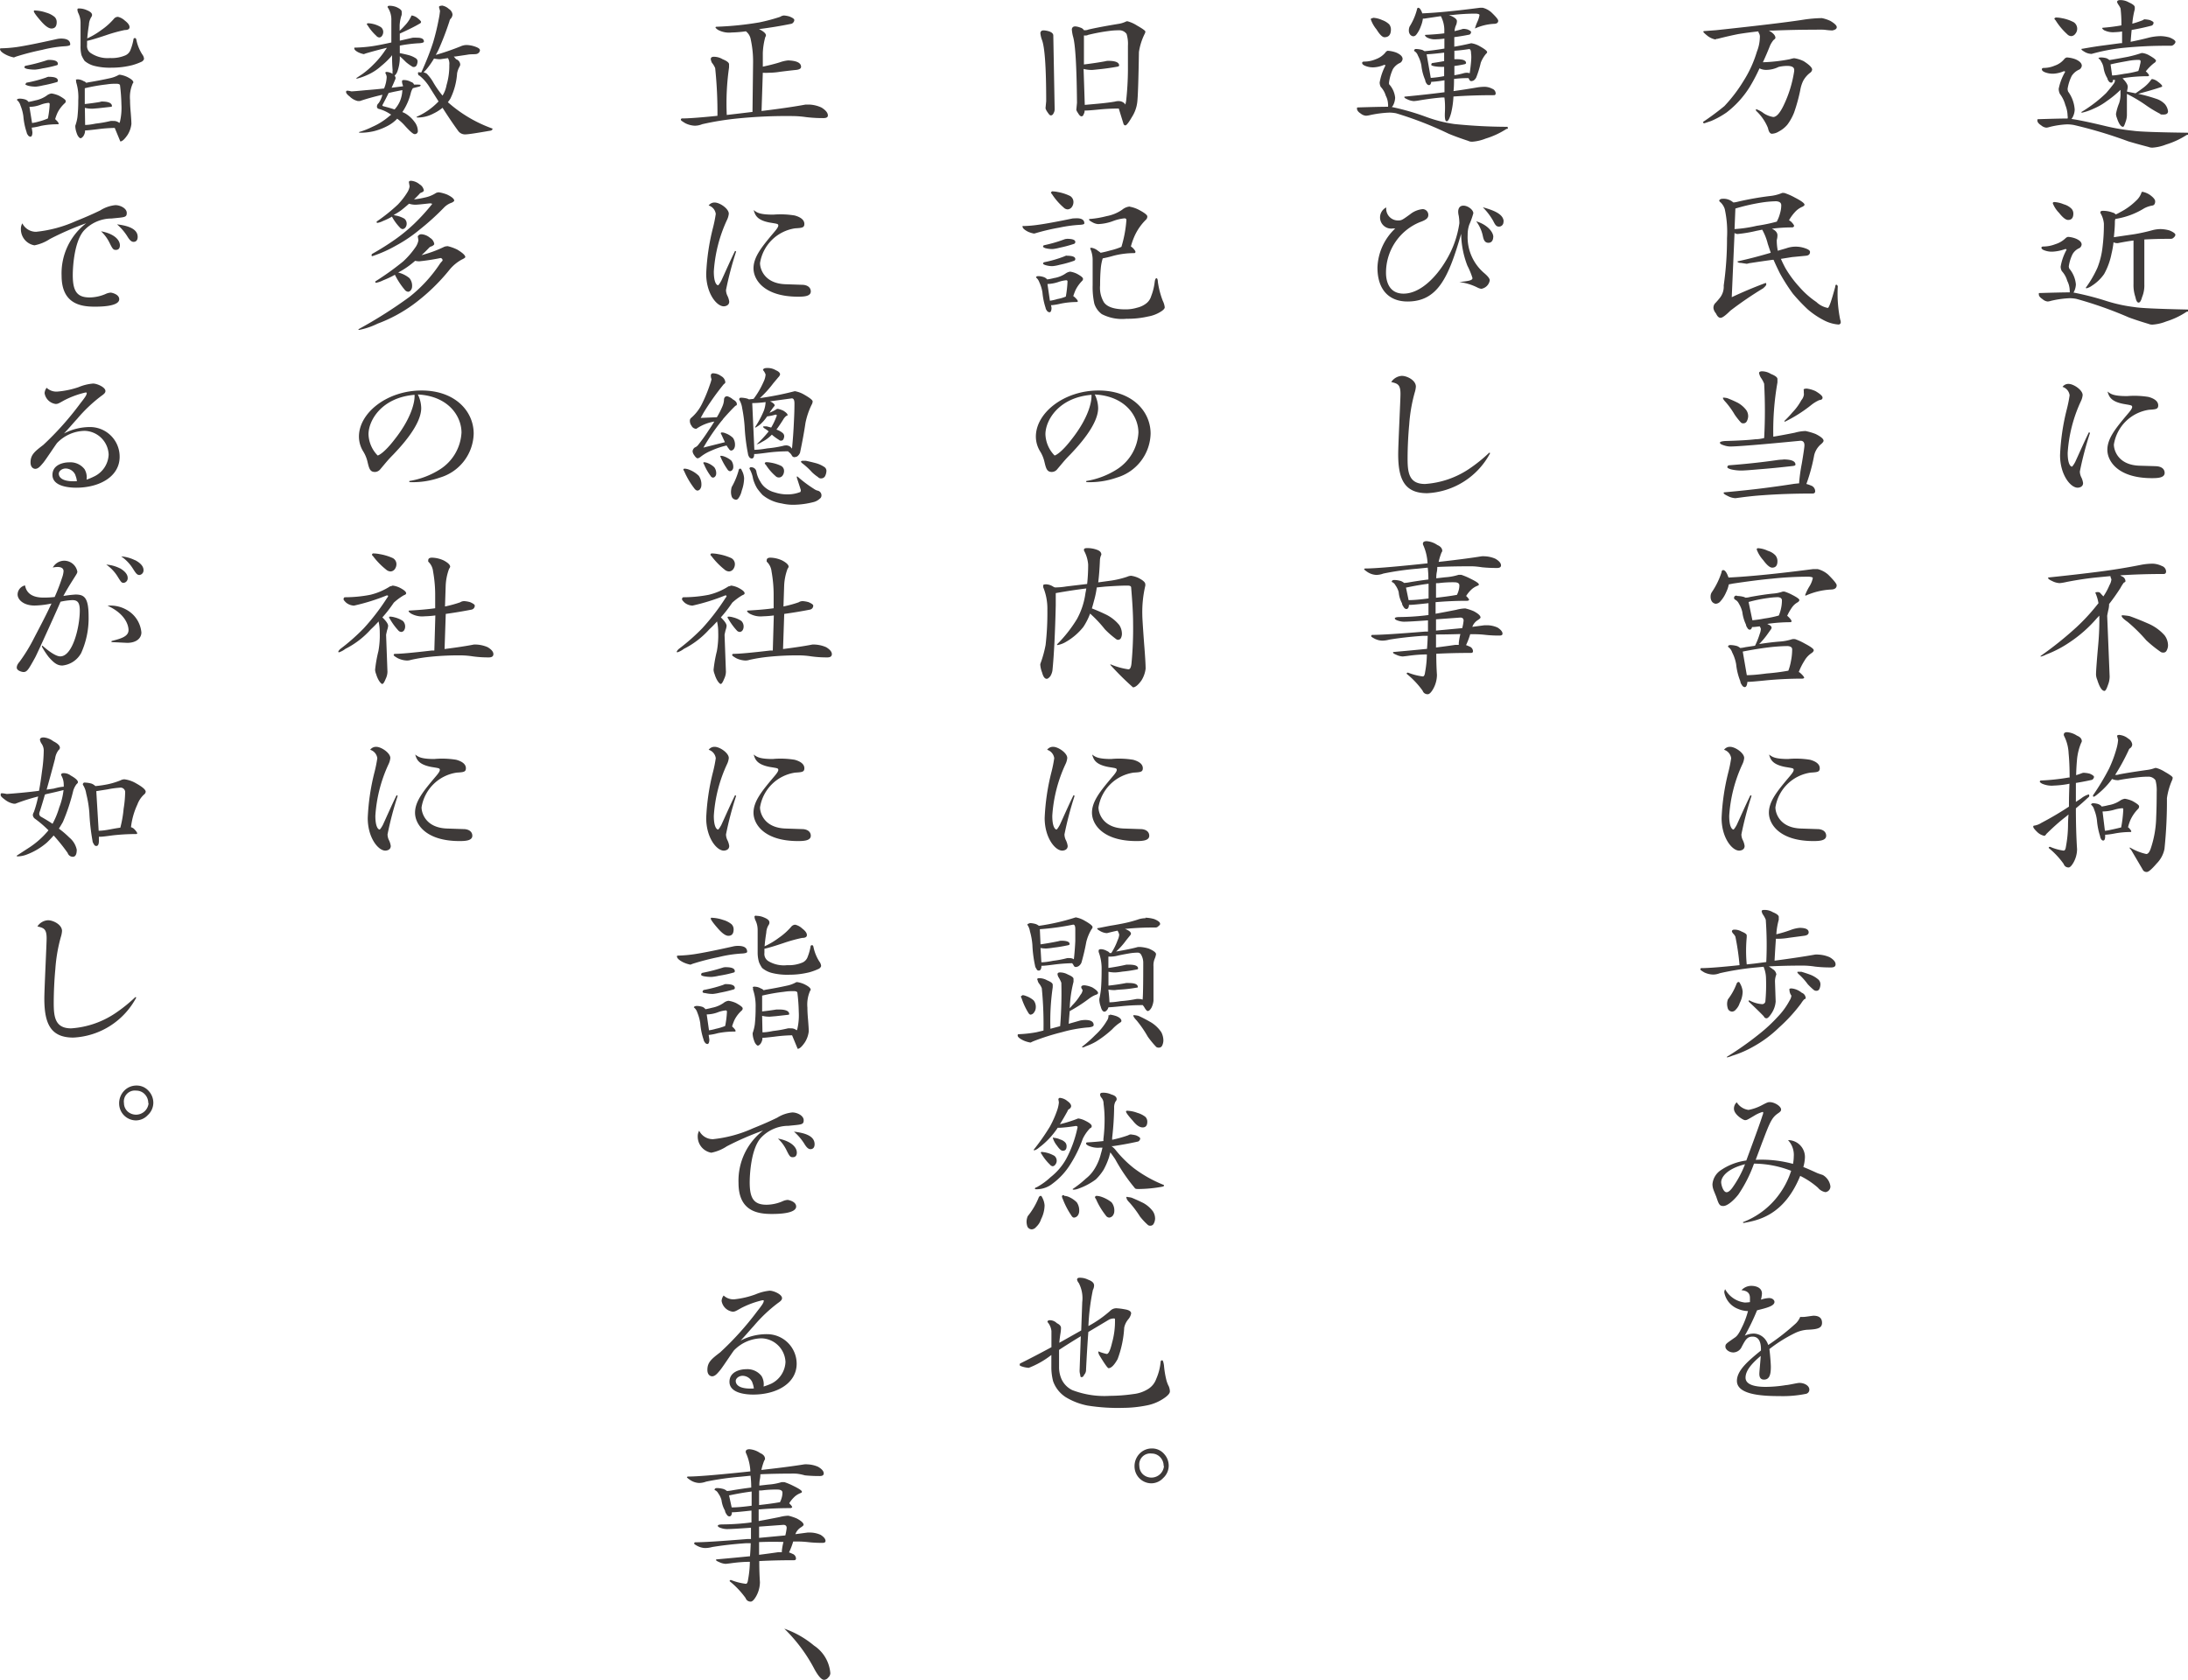 <svg xmlns="http://www.w3.org/2000/svg" xmlns:xlink="http://www.w3.org/1999/xlink" preserveAspectRatio="none" width="91.22mm" height="70.05mm" viewBox="0 0 258.58 198.57"><defs><style>.cls-1{isolation:isolate;}.cls-2{mix-blend-mode:multiply;}.cls-3{fill:#3e3a39;}</style></defs><title>section7_txt</title><g class="cls-1"><g id="レイヤー_2" data-name="レイヤー 2"><path class="cls-2 cls-3" d="M244.27 6.79a3.61 3.61 0 0 1 1 .21q.76.33.76.78a.63.63 0 0 1-.27.43 2 2 0 0 0-.92.76 5.17 5.17 0 0 0-.49 1.54 1.34 1.34 0 0 0 .06.31 4.09 4.09 0 0 1 .78 2.13 2.09 2.09 0 0 1-.25.92.72.72 0 0 1-.14.19q1.17.16 3.94.82a24.54 24.54 0 0 0 3.39.58q1.05.16 6.4.23c.05 0 .08.05.08.16s-.06.06-.18.1a9.73 9.73 0 0 1-2.43 1.13 5.35 5.35 0 0 1-1.58.37 1.21 1.21 0 0 1-.51-.08q-1.34-.35-2.38-.66a53.08 53.08 0 0 0-6.42-1.93 4.6 4.6 0 0 0-.82-.08 10.41 10.41 0 0 0-2.07.31 1.7 1.7 0 0 1-.37.08 1.07 1.07 0 0 1-.62-.27q-.45-.29-.45-.57c0-.1 0-.16.08-.16q2.52-.08 3.43-.08h.06a.64.64 0 0 0 0-.31 3.57 3.57 0 0 0-.27-1.29 3.72 3.72 0 0 0-.64-1.31 1.41 1.41 0 0 1-.14-.6 6.39 6.39 0 0 1 .76-2c0-.05-.05-.08-.16-.08a3.61 3.61 0 0 1-1.21.29 2.52 2.52 0 0 1-1.07-.19q-.31-.14-.31-.33c0-.1.08-.16.23-.16a3.35 3.35 0 0 0 1.29-.27 2.48 2.48 0 0 0 1.13-.78.52.52 0 0 1 .31-.19zM243 2.07a3.56 3.56 0 0 1 .68.08 4.74 4.74 0 0 1 1.42.49.93.93 0 0 1 .16 1.36.64.64 0 0 1-.47.27.69.69 0 0 1-.49-.23 7.81 7.81 0 0 1-1.37-1.64c-.09-.09-.14-.16-.14-.2s.1-.13.21-.13zm5.34 4.72a2.56 2.56 0 0 1 .62.1 1.35 1.35 0 0 1 .33.21q.9-.14 2.2-.39.86-.19 1.56-.43a.64.64 0 0 1 .23 0 2.21 2.21 0 0 1 .76.29q.76.43.76.62a.41.41 0 0 1-.21.25 5.76 5.76 0 0 0-1 1l.1.08q.29.29.29.41a.19.19 0 0 1-.16.08 18.49 18.49 0 0 0-2.67.19l-.31.06q.62.62.62 1a2.41 2.41 0 0 1-.08.47.33.33 0 0 0 0 .1l1 .2q.6-.41 1-.72a4.23 4.23 0 0 0 .84-.88.16.16 0 0 1 .16-.08 1.5 1.5 0 0 1 .62.29q.53.39.53.55c0 .05-.09.1-.25.14q-.84.29-2.59.76a18.18 18.18 0 0 1 2.11.58 2.44 2.44 0 0 1 1.05.64 1.64 1.64 0 0 1 .37.84c0 .26-.18.39-.53.39s-.35 0-.39-.08a13.89 13.89 0 0 1-1.66-1 17.25 17.25 0 0 0-2.28-1.36v2.5a2.41 2.41 0 0 1-.16.82q-.18.57-.29.57-.39 0-.74-1.07a1.42 1.42 0 0 1-.1-.45 5.91 5.91 0 0 1 .37-1.27 3.44 3.44 0 0 0 .16-1.25 2.75 2.75 0 0 0 0-.33 11.68 11.68 0 0 1-1.62 1.33 7.29 7.29 0 0 1-1.52.88 6.69 6.69 0 0 1-1.09.41l-.31.08a.07.07 0 0 1-.08-.08q.57-.33 1.27-.84a15.75 15.75 0 0 0 1.66-1.4q.6-.7.88-1.09a.68.68 0 0 0 .16-.39v-.08h-.06a.38.38 0 0 1-.18 0q0 .33-.21.33a.38.38 0 0 1-.31-.21.61.61 0 0 1-.14-.31A3.31 3.31 0 0 1 248.6 8a2 2 0 0 0-.29-.74.7.7 0 0 0-.31-.35c0-.07.1-.12.31-.12zm5.17-4.5a3.21 3.21 0 0 1 .55.08q.45.18.45.31a.41.41 0 0 1-.06.21.35.35 0 0 1-.25.16q-1.11.29-2.28.49-.06.62-.12 1.4 1.15-.23 2.07-.47a6.29 6.29 0 0 1 1.48-.2 4.15 4.15 0 0 1 1.05.16q.7.29.7.53a.48.48 0 0 1-.18.29.48.48 0 0 1-.35.16 51.42 51.42 0 0 0-5.85.27 22.61 22.61 0 0 0-3.49.68.43.43 0 0 1-.19 0 1.68 1.68 0 0 1-.68-.23q-.37-.22-.37-.29c0-.05 0-.08.14-.08q1.4-.25 2.32-.37t2.18-.29h.16V3.72a6 6 0 0 1-.82.08 2.42 2.42 0 0 1-1.31-.23c-.14-.1-.21-.18-.21-.21s0-.08.06-.08a21.63 21.63 0 0 0 2.2-.28 16.09 16.09 0 0 0-.1-2 2.49 2.49 0 0 0-.27-.47 1.05 1.05 0 0 1-.14-.29q0-.23.39-.23a2 2 0 0 1 1 .27q.7.31.7.57v.25a9.12 9.12 0 0 0-.29 1.7q.68-.19 1.23-.41a.52.52 0 0 1 .24-.11zm-3.9 6.63c.35 0 .84-.09 1.48-.2a10.27 10.27 0 0 0 1.62-.33 5.91 5.91 0 0 0 .21-.78 1.43 1.43 0 0 0 .06-.37c0-.1-.08-.16-.23-.16s-.61 0-1.25.12-1.22.21-2.07.41zM244.41 28a3 3 0 0 1 .92.21q.68.29.68.7a.58.58 0 0 1-.25.41 1.7 1.7 0 0 0-.82.72 4.82 4.82 0 0 0-.45 1.46 1.19 1.19 0 0 0 .06.25 3.36 3.36 0 0 1 .78 1.87 2.17 2.17 0 0 1-.23.88l-.06.08a33.62 33.62 0 0 1 3.9 1 18.12 18.12 0 0 0 3.32.72q1 .18 6.26.29c.05 0 .08 0 .08.14s-.06.08-.18.12A9.25 9.25 0 0 1 256 38a5.31 5.31 0 0 1-1.58.37 1.07 1.07 0 0 1-.49-.08q-1.31-.39-2.32-.76a46.64 46.64 0 0 0-6.22-2.2 4.2 4.2 0 0 0-.8-.08 11.87 11.87 0 0 0-2.2.31 1.66 1.66 0 0 1-.39.08 1.06 1.06 0 0 1-.6-.27c-.3-.2-.45-.38-.45-.57s0-.16.08-.16q2.63-.08 3.57-.08a.72.72 0 0 0 0-.23 2.61 2.61 0 0 0-.29-1.13 2.83 2.83 0 0 0-.64-1.15 1.1 1.1 0 0 1-.14-.53 6.27 6.27 0 0 1 .7-2c0-.05-.05-.08-.16-.08a5.22 5.22 0 0 1-1.52.31 2.49 2.49 0 0 1-1-.18q-.29-.12-.29-.29c0-.09.08-.14.23-.14a3.94 3.94 0 0 0 1.4-.27 3.06 3.06 0 0 0 1.23-.72.58.58 0 0 1 .29-.15zm-1.68-4.12a3.39 3.39 0 0 1 1.17.27 2.06 2.06 0 0 1 .9.51.84.84 0 0 1 .23.58q0 .76-.62.76-.41 0-1.07-.84a3.38 3.38 0 0 1-.74-1.13.14.14 0 0 1 .13-.14zm10.45-1.21a2.3 2.3 0 0 1 .9.37q.62.45.62.76c0 .27-.1.44-.29.49a3.18 3.18 0 0 0-1 .33 9.08 9.08 0 0 1-3.41 1.26.84.84 0 0 0-.06.29c0 .7-.07 1.33-.12 1.87l.94-.14 1.44-.21a21.09 21.09 0 0 0 2.14-.47 3.92 3.92 0 0 1 1-.14 4.11 4.11 0 0 1 1.05.16q.7.29.7.53a.48.48 0 0 1-.18.29.46.46 0 0 1-.35.17q-1.81 0-3.14.08v5.3a3.61 3.61 0 0 1-.27 1.52q-.17.64-.41.64t-.37-.64a4.38 4.38 0 0 1-.23-1.56v-5.14q-.8.1-1.85.31h-.14a1 1 0 0 1-.37-.1 10.6 10.6 0 0 1-.23 1.31 8.23 8.23 0 0 1-.88 2.44 5.08 5.08 0 0 1-1.44 1.38 1.94 1.94 0 0 1-.64.31.07.07 0 0 1-.08-.08 13.06 13.06 0 0 0 1.37-2.36 9.43 9.43 0 0 0 .6-2.44 21.61 21.61 0 0 0 .16-2.75 2.94 2.94 0 0 0-.41-1.27.19.19 0 0 1 0-.1c0-.1.1-.16.29-.16a3.23 3.23 0 0 1 1.13.2.72.72 0 0 1 .39.23 4 4 0 0 0 .53-.27 7.63 7.63 0 0 0 1.89-1.37 2.22 2.22 0 0 0 .64-1 .17.17 0 0 1 .08-.03zM247 51.17a40.05 40.05 0 0 0-1.2 4.56 1.59 1.59 0 0 0 .19.73 2.23 2.23 0 0 1 .19.64c0 .52-.56.55-.64.55-.85 0-2.08-1.53-2.08-3.85a26.37 26.37 0 0 1 .81-5.47 15.49 15.49 0 0 0 .32-1.6 1.2 1.2 0 0 0-.84-1 .85.85 0 0 1 .71-.35c.61 0 1.67.73 1.67 1.32a2.11 2.11 0 0 1-.19.69 17 17 0 0 0-1.58 6.14c0 1.49.42 1.63.5 1.63s.4-.54.43-.64c.3-.64 1.06-2.38 1.58-3.42zm4.41-4.35a10.36 10.36 0 0 1 2.5.1c.33.09 1.15.35 1.15 1 0 .45-.28.47-1.09.52a4.93 4.93 0 0 0-4.15 4.11c0 .66.49 2.43 3.05 2.5 1.67.05 1.84.05 2.07.07.88.1.88.69.88.78 0 .59-.83.62-1.51.62-4 0-5.26-2-5.26-3.35s1-2.57 2.39-4.22c.12-.14.54-.61.54-.83s-.1-.21-1-.37c-1.58-.29-1.75-.94-1.91-1.47.39.31.73.54 2.3.54zm2.98 19.81a2.61 2.61 0 0 1 1.09.27.72.72 0 0 1 .51.64q0 .31-.29.31-2.69 0-5.13.16l.19.12a.62.62 0 0 1 .43.57c0 .07-.07.12-.2.18a4.44 4.44 0 0 0-.39.62q-.64 1-1.35 1.91a.93.93 0 0 1 0 .17 3 3 0 0 1-.1.59q-.12.57-.12.64l.29 7.16a2.71 2.71 0 0 1-.2 1q-.23.7-.41.7-.45 0-.86-1.33a1.69 1.69 0 0 1-.14-.59q0-.64.27-3.65a32.18 32.18 0 0 0 .12-3.33l-.31.33a15.59 15.59 0 0 1-3.24 2.85 13.13 13.13 0 0 1-2.73 1.42 2.66 2.66 0 0 1-.66.25v-.08a41.7 41.7 0 0 0 4.23-3.39 23.05 23.05 0 0 0 2.36-2.54l.25-.31a5.2 5.2 0 0 0-.37-1.23c0-.05.1-.08.31-.08a.38.38 0 0 1 .33.18l.31.33a7.42 7.42 0 0 0 .72-1.33 1.68 1.68 0 0 0 .23-.7 1.12 1.12 0 0 1-.12-.37l-1.64.16q-1.62.16-3.53.53a6.11 6.11 0 0 1-.82.14 2.15 2.15 0 0 1-.9-.25c-.31-.14-.47-.26-.47-.35s.05-.08.16-.08q3.35-.35 5.91-.68t5-.82a7.78 7.78 0 0 1 1.27-.12zm-3.57 6.1a6.35 6.35 0 0 1 .86.1q1.09.39 2.24.9a5.45 5.45 0 0 1 1.89 1.37 2 2 0 0 1 .41 1.21 1.32 1.32 0 0 1-.16.58.41.41 0 0 1-.37.25.58.58 0 0 1-.31-.06 14.94 14.94 0 0 1-1.74-1.4 18.8 18.8 0 0 0-2.2-2.17q-.7-.49-.7-.7a.07.07 0 0 1 .08-.08zm-4.42 18.63a2.9 2.9 0 0 1 .58.1c.32.14.49.27.49.37a.33.33 0 0 1-.08.21.3.3 0 0 1-.23.16q-.9.2-1.83.35v2.24l.62-.41a2.65 2.65 0 0 1 .88-.47c.05 0 .08.05.08.16s-.08.16-.23.29q-.51.49-1.35 1.19 0 2.67.14 4.84a3.25 3.25 0 0 1-.43 1.58q-.33.57-.57.57a.58.58 0 0 1-.58-.41 9.6 9.6 0 0 0-1.77-1.89c0-.09.05-.14.16-.14a6.05 6.05 0 0 0 1.6.45c.14 0 .23-.15.27-.45a14.37 14.37 0 0 0 .25-2.48q0-.66.06-1.34l-.35.29q-1 .76-2.26 2c-.1.16-.19.23-.25.23a1.69 1.69 0 0 1-.84-.45c-.31-.3-.47-.51-.47-.62s.05-.14.16-.14a2.24 2.24 0 0 0 .82-.33 36.77 36.77 0 0 0 3.24-1.91q0-1.33.06-2.71l-.29.06a11.43 11.43 0 0 1-1.54.16 2.82 2.82 0 0 1-1.42-.23c-.17-.1-.25-.18-.25-.21a.14.14 0 0 1 .16-.16 25.15 25.15 0 0 0 3.24-.35h.12q0-1.66-.12-2.87a5 5 0 0 0-.51-2 .45.45 0 0 1-.06-.18q0-.31.39-.31a2.47 2.47 0 0 1 1.17.41q.57.23.57.66a.49.49 0 0 1-.08.2 6.75 6.75 0 0 0-.49 2q-.08.92-.1 1.81c.26-.08.5-.16.72-.25a.65.65 0 0 1 .32-.02zm1 3.59a2.25 2.25 0 0 1 .58.1q.33.14.39.29a6.83 6.83 0 0 0 .8-.16 3.43 3.43 0 0 0 1.37-.53 1.32 1.32 0 0 1 .58-.23 3.27 3.27 0 0 1 .9.27q.78.43.78.62a.43.43 0 0 1-.08.27 4.65 4.65 0 0 0-.94 1.34 5.79 5.79 0 0 0-.29.88.3.3 0 0 1 .12.08c.18.2.27.33.27.41a.12.12 0 0 1-.1.06 10.22 10.22 0 0 0-1.89.18 9 9 0 0 1-1 .14h-.1v.16q0 .53-.23.53c-.1 0-.2-.07-.27-.21a.76.76 0 0 1-.1-.31 8.4 8.4 0 0 1-.37-1.87 4.81 4.81 0 0 0-.33-1.27 1.06 1.06 0 0 0-.37-.58c.04-.12.11-.17.27-.17zm3.12-8.07a1.89 1.89 0 0 1 1 .43.94.94 0 0 1 .47.7.61.61 0 0 1-.19.39.54.54 0 0 0-.25.31 25.09 25.09 0 0 1-1.58 2.89h.14a1.07 1.07 0 0 0 .33-.06q1.19-.23 3.33-.53a4.08 4.08 0 0 0 .92-.23h.14a3.63 3.63 0 0 1 1 .45q.94.53.94.7a.79.79 0 0 1-.06.27 8.14 8.14 0 0 0-.62 2.15 54.76 54.76 0 0 1-.29 6 3.37 3.37 0 0 1-.92 1.72q-.86 1-1.15 1a.49.49 0 0 1-.51-.29l-1.34-2.28-.2-.25a.05.05 0 0 1 .06-.06 6.34 6.34 0 0 0 1.91.76q.29 0 .51-.6a12.32 12.32 0 0 0 .66-3.71q.06-1.36.06-3a4.63 4.63 0 0 0-.14-1.4 1 1 0 0 0-.86-.43 10.43 10.43 0 0 0-1.11.06q-1.56.18-2.4.35a.34.34 0 0 1-.16 0 1.4 1.4 0 0 1-.6-.14 9.34 9.34 0 0 1-1.61 1.71q-.45.39-.57.39c-.05 0-.08-.05-.08-.16a28.81 28.81 0 0 0 1.91-3.18 15 15 0 0 0 .88-2.38 5.08 5.08 0 0 0 .18-1l-.12-.46c0-.08.1-.13.31-.13zm-1.76 11.32c.23 0 .54-.08.92-.16s.7-.16 1-.23a14.55 14.55 0 0 0 .25-2.11c0-.1 0-.16-.14-.16a4.41 4.41 0 0 0-.9.17 5 5 0 0 1-1.33.21h-.08zM214.63 3.51q-2.54 0-5 .1h-.59l.14.08c.43.27.64.53.64.78 0 .07-.08.16-.23.27a3.19 3.19 0 0 0-.39.62q-.45 1.13-.86 2a19.68 19.68 0 0 0 3.18-.36 3.38 3.38 0 0 1 .51-.12 3.78 3.78 0 0 1 1.13.35q1 .64 1 1a.55.55 0 0 1-.18.33 3 3 0 0 0-.88 1 4.14 4.14 0 0 0-.35 1.13 20.69 20.69 0 0 1-.72 2.61 6.18 6.18 0 0 1-.8 1.44 3.34 3.34 0 0 1-1 .8 1.69 1.69 0 0 1-.82.27q-.33 0-.47-.68a5.76 5.76 0 0 0-1.29-1.93.31.31 0 0 1-.14-.21c0-.05 0-.08.06-.08a3.28 3.28 0 0 1 .88.49 3 3 0 0 0 1.11.43q.57 0 1.23-1.37a14.18 14.18 0 0 0 1.25-4.06v-.14q0-.47-.84-.47a4.71 4.71 0 0 0-1 .12 3.32 3.32 0 0 1-1.46.35 1.69 1.69 0 0 1-.8-.18 20.72 20.72 0 0 1-1.17 2.22 11.33 11.33 0 0 1-2.73 3 10.22 10.22 0 0 1-1.81 1l-.8.27a.14.14 0 0 1-.16-.16 30.6 30.6 0 0 0 2.52-1.87 17.78 17.78 0 0 0 2.28-3 13.73 13.73 0 0 0 1.56-3.43 4.8 4.8 0 0 0 .35-1.66.86.86 0 0 0-.16-.62.3.3 0 0 1 0-.12q-1.15.12-2.34.31-1 .19-2.5.57c-.16 0-.23.05-.23.08a2.23 2.23 0 0 1-.9-.39q-.55-.43-.55-.53c0-.05.05-.08.16-.08l1.34-.1q7.86-.84 10.51-1.27a16 16 0 0 1 2-.16 4.42 4.42 0 0 1 1 .33q.76.45.76.74t-.53.39a8.91 8.91 0 0 1-.9-.08 9 9 0 0 0-1.01-.01zm-3.75 19.3a7.13 7.13 0 0 1 1.25.55q1.13.58 1.13.84c0 .07-.08.14-.23.23a2.49 2.49 0 0 0-.92.66 5.19 5.19 0 0 0-.68.94l.23.16q.37.37.37.53a.25.25 0 0 1-.23.16 18.93 18.93 0 0 0-2.44.16h.06q.64.31.64.78a2 2 0 0 1-.08.55 6.34 6.34 0 0 0 .12 1.27l1-.29a3.32 3.32 0 0 1 2.24 0q.57.19.57.43c0 .27-.16.42-.47.45l-1.66.16-1.31.21q.21.49.53 1.09a13 13 0 0 0 1.66 2.24 10.23 10.23 0 0 0 2 1.77 2.68 2.68 0 0 0 1.35.7q.21 0 .88-2.5c0-.17.08-.25.12-.25s.18.08.18.23a15.25 15.25 0 0 0 .29 3.92.6.6 0 0 1 .06.27.26.26 0 0 1-.29.29 4.42 4.42 0 0 1-1.6-.45 9.86 9.86 0 0 1-2-1.33 21.69 21.69 0 0 1-1.77-1.87 22.54 22.54 0 0 1-1.52-2.38q-.43-.86-.76-1.62h-.1q-1.33.18-2.81.41a1.16 1.16 0 0 1-.27.06l-.66-.1c-.27 0-.41-.08-.41-.14s0-.06.08-.06q1.85-.41 3.84-1l-.35-1.05a6.81 6.81 0 0 0-.66-1.68l-.7.14a15.84 15.84 0 0 1-2.2.37.66.66 0 0 1-.37-.12l-.33 7.59q2-.94 4-1.68c.05 0 .08.05.08.16s-.12.25-.37.47a43 43 0 0 0-3.88 2.65q-.84.84-1.15.84c-.21 0-.39-.18-.55-.53a1.18 1.18 0 0 1-.29-.6.8.8 0 0 1 .16-.55 8.88 8.88 0 0 0 .64-.74 2.13 2.13 0 0 0 .41-1.4 39 39 0 0 0 .39-5.6 12.61 12.61 0 0 0-.27-3.45 1.91 1.91 0 0 0-.47-.76c-.12-.09-.18-.17-.18-.23s.12-.21.37-.21a1.71 1.71 0 0 1 1.29.43h.06a3.14 3.14 0 0 0 .53-.1 35.89 35.89 0 0 1 3.76-.66 4.94 4.94 0 0 0 1.44-.37zm-5.79 1.83l-.1 2.44a15.67 15.67 0 0 0 2.63-.39 19.5 19.5 0 0 0 2.36-.49 4.38 4.38 0 0 0 .39-1 3.33 3.33 0 0 0 .14-.94c0-.29-.2-.44-.6-.47a12.69 12.69 0 0 0-1.64.14 23.34 23.34 0 0 0-3.18.72zm3.14 19.25a2 2 0 0 1 1.05.31q.78.31.78.6v.41a33 33 0 0 0-.49 6.41q1.09-.18 2.54-.47a5.12 5.12 0 0 1 1.27-.2 7.46 7.46 0 0 1 1.19.35q.94.47.94.8c0 .1-.11.25-.33.43a2.46 2.46 0 0 0-.78 1.29 20.84 20.84 0 0 1-.92 3.39 3.11 3.11 0 0 1 .53.18.73.73 0 0 1 .51.66q0 .29-.31.29-3.18 0-5.89.2-1.21.08-2.63.27l-.6.08a2.16 2.16 0 0 1-.92-.27q-.47-.22-.47-.35c0-.05.05-.08.16-.08q2.52-.23 4.43-.47t3.76-.53l.58-.06a1.25 1.25 0 0 1 0-.16 20.75 20.75 0 0 1 .31-2.18q.31-1.85.31-2.16c0-.35-.16-.53-.47-.53q-7 .68-8.31.68a2.37 2.37 0 0 1-.74-.14q-.47-.14-.47-.31c0-.1.21-.17.62-.2q2.34-.06 3.61-.21.43 0 1-.14a59.37 59.37 0 0 0 0-6.42 3.3 3.3 0 0 0-.39-.72 1.64 1.64 0 0 1-.2-.49c-.06-.15.1-.26.33-.26zM203.65 47a2.79 2.79 0 0 1 .47.06q.61.23 1.25.55a3.23 3.23 0 0 1 1 .86 1.26 1.26 0 0 1 .23.74 1.31 1.31 0 0 1-.16.58.43.43 0 0 1-.39.25.41.41 0 0 1-.29-.08A8 8 0 0 1 205 49a9.68 9.68 0 0 0-1.05-1.46c-.22-.23-.33-.4-.33-.49a.07.07 0 0 1 .03-.05zm7.1 7.31q1.44 0 1.44.61c0 .09-.12.15-.37.17q-2.17.25-4 .39-1.58.14-2 .14a5.12 5.12 0 0 1-1.25-.14c-.29-.09-.43-.17-.43-.25a.22.22 0 0 1 .21-.23q3-.23 5.64-.61a5.56 5.56 0 0 1 .75-.06zm2.73-8.38a3.4 3.4 0 0 1 1.09.31q.82.49.82.76t-.37.29a4.33 4.33 0 0 0-.92.55 16.8 16.8 0 0 1-3.14 2 .07.07 0 0 1-.08-.08 11.85 11.85 0 0 0 .94-1 6.53 6.53 0 0 0 1.07-1.46 1.27 1.27 0 0 0 .29-.6.66.66 0 0 0 0-.21 2 2 0 0 1 0-.31c-.08-.18.05-.24.29-.24zm-9.83 21.46q.25 0 .49.53l.14.35q3.72-.18 10-1h.53a3 3 0 0 1 1.25.66q1 1 1 1.25 0 .51-.72.51a8.33 8.33 0 0 0-2.94.72s-.06 0-.06-.08a5.88 5.88 0 0 1 .49-1 3 3 0 0 0 .41-1s0-.06-.1-.1a1.49 1.49 0 0 0-.43-.06 40.77 40.77 0 0 0-4.27.23q-1.79.16-4.62.58l-.51.1a3.58 3.58 0 0 1-.31.92 3.85 3.85 0 0 1-.76 1.17.79.79 0 0 1-.47.2.64.64 0 0 1-.47-.29 1 1 0 0 1-.14-.55.91.91 0 0 1 .16-.55 9.16 9.16 0 0 0 1.13-2.32q.02-.27.2-.27zm1.68 3.06a3.15 3.15 0 0 1 .78.12l.18.08a2.14 2.14 0 0 0 .53-.08q1.7-.31 2.79-.41a4.35 4.35 0 0 0 1.07-.23h.21a5.4 5.4 0 0 1 .92.39q.84.43.84.61c0 .08-.06.16-.17.25a2 2 0 0 0-.74.68 6 6 0 0 0-.53.94.93.93 0 0 1 .17.14q.35.35.35.51a.15.15 0 0 1-.16.1 19.19 19.19 0 0 0-2.71.2l.14.08c.25.1.37.23.37.39a.6.6 0 0 1-.12.23l-.35.49a8.93 8.93 0 0 1-1 1.19q1.38-.21 2.4-.29a6.17 6.17 0 0 0 1.52-.29 1.77 1.77 0 0 1 .33 0 6.87 6.87 0 0 1 1.15.53q1.05.55 1.05.78c0 .09-.07.2-.21.31a2.64 2.64 0 0 0-.88.92 7.61 7.61 0 0 0-.68 1.35.54.54 0 0 1 .21.14q.43.39.43.56a.36.36 0 0 1-.23.08q-2.13 0-4.23.2-1.76.18-2.17.18h-.08q-.06.62-.31.62c-.14 0-.27-.1-.37-.29a.86.86 0 0 1-.16-.41 7.41 7.41 0 0 1-.49-2 4.87 4.87 0 0 0-.47-1.4 1.27 1.27 0 0 0-.49-.66c0-.14.1-.21.29-.21a3.14 3.14 0 0 1 .78.12 1.32 1.32 0 0 1 .37.23 3.91 3.91 0 0 0 .62-.1l1.13-.17a9 9 0 0 0 .55-1.38 2 2 0 0 0 .14-.6.86.86 0 0 0-.14-.31q-.6.08-.78.08h-.12c-.05.21-.14.31-.27.31s-.22-.08-.31-.25a.71.71 0 0 1-.14-.35 4.86 4.86 0 0 1-.43-1.48 3.35 3.35 0 0 0-.41-1 1 1 0 0 0-.45-.47.19.19 0 0 1 .27-.43zm1.11 9.36q.86 0 2.34-.2a25.06 25.06 0 0 0 2.57-.33 6.42 6.42 0 0 0 .31-1.15 7 7 0 0 0 .14-1.37q0-.35-.53-.39-.68 0-1.78.1-1.66.18-3.53.55zm.66-6.49a13.53 13.53 0 0 0 1.44-.21 12.1 12.1 0 0 0 1.68-.35 4.2 4.2 0 0 0 .25-.78 4.41 4.41 0 0 0 .12-1q0-.35-.47-.39a9.24 9.24 0 0 0-1.17.1 16.45 16.45 0 0 0-2.3.47zm.66-8.52a3.13 3.13 0 0 1 1.17.31 2 2 0 0 1 .9.55 1.06 1.06 0 0 1 .23.68q0 .76-.62.76-.41 0-1.07-.9a3.83 3.83 0 0 1-.76-1.25q0-.13.15-.15zM207 94.07a40.05 40.05 0 0 0-1.2 4.56 1.59 1.59 0 0 0 .19.73 2.24 2.24 0 0 1 .19.64c0 .52-.56.55-.64.55-.85 0-2.08-1.53-2.08-3.85a26.37 26.37 0 0 1 .81-5.47 15.59 15.59 0 0 0 .32-1.6 1.2 1.2 0 0 0-.84-1 .85.85 0 0 1 .71-.35c.61 0 1.67.73 1.67 1.32a2.12 2.12 0 0 1-.19.69 17 17 0 0 0-1.58 6.14c0 1.49.42 1.63.5 1.63s.4-.54.43-.64c.3-.64 1.06-2.38 1.58-3.42zm4.41-4.36a10.27 10.27 0 0 1 2.5.1c.33.09 1.15.35 1.15 1 0 .45-.28.47-1.09.52a4.93 4.93 0 0 0-4.15 4.11c0 .66.49 2.43 3.05 2.5l2.07.07c.88.1.88.69.88.78 0 .59-.83.63-1.51.63-4 0-5.26-2-5.26-3.35s1-2.57 2.39-4.22c.12-.14.54-.61.54-.83s-.1-.21-1-.36c-1.58-.3-1.75-.94-1.91-1.47.39.3.73.53 2.3.53zm-2.89 17.85a1.9 1.9 0 0 1 1 .27c.47.19.7.38.7.57a2.28 2.28 0 0 0 0 .31 8.12 8.12 0 0 0-.29 1.73 15 15 0 0 0 1.75-.53 3.94 3.94 0 0 1 1-.23q1.07 0 1.07.53c0 .23-.19.37-.57.41l-1.74.23a7.86 7.86 0 0 1-1.29.12h-.27q-.08 1.07-.16 2.59 2.94-.39 4.78-.72a2.26 2.26 0 0 1 .39 0 3.72 3.72 0 0 1 1.34.31q.7.41.7.84c0 .25-.17.37-.53.37s-1 0-1.89-.1a10 10 0 0 0-1.38-.12q-2.32 0-4.1.1a2.78 2.78 0 0 1 .45.31.84.84 0 0 1 .45.64 2.22 2.22 0 0 0-.16.84l.08 2.36a2.9 2.9 0 0 1-.45 1.34q-.41.64-.62.64a.34.34 0 0 1-.33-.23q-.57-.6-1.79-1.75c0-.09 0-.14.08-.14a3.66 3.66 0 0 0 1.52.45.39.39 0 0 0 .37-.29 21.4 21.4 0 0 0 .08-2.75 3.68 3.68 0 0 0-.29-1.38l-1.29.12a34.12 34.12 0 0 0-3.88.64 2.18 2.18 0 0 1-.78.16 2.59 2.59 0 0 1-1.05-.25c-.31-.18-.47-.3-.47-.35s0-.16.14-.16q1.17 0 4.49-.35a29.33 29.33 0 0 0-.49-3.37 1.32 1.32 0 0 0-.27-.37.79.79 0 0 1-.14-.23c0-.16.1-.23.31-.23a1.68 1.68 0 0 1 .84.23c.4.16.6.31.6.45v.21a17.08 17.08 0 0 0 0 3.22l.94-.1 1.37-.18a41.82 41.82 0 0 0-.06-5 3 3 0 0 0-.31-.58.85.85 0 0 1-.16-.37c-.06-.14.06-.21.31-.21zm3.2 9.28a2.2 2.2 0 0 1 1.21.51.71.71 0 0 1 .47.64c0 .05-.06.1-.18.14a3.13 3.13 0 0 0-.37.49 19.17 19.17 0 0 1-2.59 2.83 14.11 14.11 0 0 1-3 2.24 12.34 12.34 0 0 1-2.55 1.11 3.21 3.21 0 0 1-.62.2v-.08a37.21 37.21 0 0 0 3.84-2.71 18.3 18.3 0 0 0 2.15-2 8.58 8.58 0 0 0 1.42-1.95 1.28 1.28 0 0 0 .21-.57 1.17 1.17 0 0 1-.23-.68c-.05-.11.04-.17.24-.17zm-6.24-.76c.06 0 .12.07.18.21a2.27 2.27 0 0 1 .29.94 3.1 3.1 0 0 1-.35 1.34 1.89 1.89 0 0 1-.47.78.59.59 0 0 1-.41.23.55.55 0 0 1-.51-.33 1.83 1.83 0 0 1-.1-.59 1.55 1.55 0 0 1 .1-.53 7.12 7.12 0 0 0 1-1.79c.06-.17.14-.26.27-.26zm7-1.21h.41q.54.16 1.11.37a3.24 3.24 0 0 1 .94.59.8.8 0 0 1 .2.53 1.33 1.33 0 0 1-.12.53.36.36 0 0 1-.33.23.5.5 0 0 1-.31-.08 7.6 7.6 0 0 1-.74-.7 7.61 7.61 0 0 0-.94-1.07c-.2-.17-.29-.29-.29-.35a.07.07 0 0 1 .09-.05zm-4.99 22.23a14.15 14.15 0 0 1 4.41.48 4.93 4.93 0 0 0 .09-.88 2.56 2.56 0 0 0-.68-1.93 2 2 0 0 1 2 2 4.63 4.63 0 0 1-.19 1.18c.52.21.75.31 1.63.71.1.05.63.22.68.24a1.82 1.82 0 0 1 .89 1.33.67.67 0 0 1-.59.69 1.45 1.45 0 0 1-.88-.52 9.53 9.53 0 0 0-2.1-1.4c-1.92 4.7-5 5.26-6.72 5.57l-.05-.1a9.44 9.44 0 0 0 4.38-3.42 9.57 9.57 0 0 0 1.32-2.65 12.3 12.3 0 0 0-4.39-.85 16 16 0 0 1-1.86 3.67c-.56.71-1.3 1.34-1.77 1.34s-.54-.24-.84-1.12c-.05-.12-.28-.68-.32-.8a2 2 0 0 1-.12-.64 2.21 2.21 0 0 1 1-1.68 7 7 0 0 1 3-1.14c1.11-3 1.7-4.63 1.91-5.32a1 1 0 0 0 .09-.33s0-.09-.07-.09a3.87 3.87 0 0 0-1 .45c-.87.52-.89.52-1.09.52s-1.3-.66-1.3-1.35a1 1 0 0 1 .33-.76 1.94 1.94 0 0 0 1.39.9 5.47 5.47 0 0 0 1.51-.52c.69-.36.78-.4 1-.4.57 0 1.34.49 1.34.87 0 .14-.05.24-.31.42-.61.41-.87.78-1.44 2.22-.17.43-.33.87-.5 1.3zm-4.08 2.65c0 .28.23 1.18.64 1.18.24 0 .47-.26.64-.47a12.43 12.43 0 0 0 1.54-2.84c-2.31.59-2.82 1.63-2.82 2.13zm3.72 18.25c-.65 0-.84.36-1.28 1.18a1.12 1.12 0 0 1-1 .69c-.5 0-.94-.35-.94-.68s.1-.36 1-1c.26-.17.49-.31.94-1.27a9.73 9.73 0 0 0 .73-1.94 3.15 3.15 0 0 1-1.18-.26 2.59 2.59 0 0 1-1.62-1.94.67.67 0 0 1 .1-.38 3.06 3.06 0 0 0 2.33 1.57 4.72 4.72 0 0 0 .6-.05v-.5c0-.76-.6-.86-1-.91a1.58 1.58 0 0 1 1.21-.51c.26 0 1.21.09 1.21.92a3.68 3.68 0 0 1-.12.71 3.49 3.49 0 0 1 .94-.19c.5 0 .66.31.66.45 0 .51-1 .73-2.06 1a25.84 25.84 0 0 1-1.45 3 2.48 2.48 0 0 1 1.06-.25 1.78 1.78 0 0 1 1.28.59 2.15 2.15 0 0 1 .43.76 27 27 0 0 0 3.28-2.57 2.31 2.31 0 0 0 .5-.75 3.55 3.55 0 0 0 .43 0c.19 0 1-.14 1.15-.14.49 0 1 .16 1 .84s-.64.77-1.8.82a4 4 0 0 0-1.42.4 17 17 0 0 0-3 1.88c.1.78.17 1.8.17 2.1 0 .87-.14 1.51-.81 1.51-.29 0-.55-.14-.55-.68 0-.28.16-1.79.16-2.12-1 .85-1.79 1.7-1.79 2.57s1.19 1.09 2.4 1.09a15.36 15.36 0 0 0 2.38-.21c.26 0 1.34-.26 1.58-.26.57 0 1.18.31 1.18.8a.5.5 0 0 1-.43.5 13.79 13.79 0 0 1-3.07.26c-2.09 0-5.06-.16-5.06-1.8 0-1.27 1.43-2.43 2.84-3.59.02-.57-.05-1.64-.98-1.64zM164 6a3.61 3.61 0 0 1 1 .21q.76.33.76.76a.63.63 0 0 1-.27.45 1.88 1.88 0 0 0-.88.76 5.53 5.53 0 0 0-.45 1.54 1.34 1.34 0 0 0 0 .23 2.76 2.76 0 0 1 .72 1.6 2.18 2.18 0 0 1-.25.92l-.14.18a28.59 28.59 0 0 1 4.06 1.17 16.19 16.19 0 0 0 3.31.84 62.71 62.71 0 0 0 6.28.33s.06.05.06.16-.06.06-.18.1a9.67 9.67 0 0 1-2.44 1.13 5.32 5.32 0 0 1-1.56.37 1 1 0 0 1-.51-.1q-1.31-.43-2.3-.84a42.46 42.46 0 0 0-6.22-2.42 4.43 4.43 0 0 0-.8-.08 13.12 13.12 0 0 0-2.34.31 2.47 2.47 0 0 1-.41.06 1.12 1.12 0 0 1-.62-.25q-.45-.29-.45-.59c0-.09 0-.14.08-.14q2.55-.08 3.59-.08a1.28 1.28 0 0 0 0-.31 2.32 2.32 0 0 0-.27-1 2.59 2.59 0 0 0-.6-1.05 1.2 1.2 0 0 1-.12-.51 6.87 6.87 0 0 1 .68-2c0-.05-.05-.08-.16-.08a3.6 3.6 0 0 1-1.21.29 2.38 2.38 0 0 1-1.05-.19q-.33-.14-.33-.33c0-.1.08-.16.23-.16a3.5 3.5 0 0 0 1.38-.28 2.63 2.63 0 0 0 1.13-.78A.5.5 0 0 1 164 6zm-1.75-3.9a3 3 0 0 1 1.09.27 2.33 2.33 0 0 1 .84.51 1 1 0 0 1 .2.6q0 .92-.76.92-.37 0-.94-.92a3.86 3.86 0 0 1-.68-1.2c0-.09.13-.14.28-.15zm5.36-1.18c.13 0 .26.14.39.43a.85.85 0 0 1 .08.23q2.5-.1 6.81-.66h.35a2.42 2.42 0 0 1 1 .53q.82.78.82 1c0 .25-.18.37-.55.37a6.2 6.2 0 0 0-2.2.55 5.54 5.54 0 0 1 .29-.8 3 3 0 0 0 .25-.8s0-.06-.1-.1a1.17 1.17 0 0 0-.37-.06 24.94 24.94 0 0 0-2.73.16h-.43l.16.06q.8.33.8.66a1.38 1.38 0 0 1-.08.43 2 2 0 0 0-.2.76c.3-.07.57-.14.82-.21a.73.73 0 0 1 .29-.06 2.15 2.15 0 0 1 .45.08c.26.12.39.21.39.29a.32.32 0 0 1-.06.2.24.24 0 0 1-.17.12q-.86.17-1.75.29v1.13q1-.17 2-.41a2.79 2.79 0 0 1 1 .35c.59.33.88.56.88.7a.27.27 0 0 1-.12.19 3.73 3.73 0 0 0-.63 1.06 12.28 12.28 0 0 1-.53 1.73.94.94 0 0 1-.31.37.76.76 0 0 1-.29.08.28.28 0 0 1-.23-.18.8.8 0 0 0-.1-.18q-.86 0-1.7.1 0 .92-.06 1.44 1.36-.19 2.77-.43a5.7 5.7 0 0 1 .92-.08 2 2 0 0 1 .88.23.6.6 0 0 1 .41.55.19.19 0 0 1-.21.21q-2.54 0-4.78.16a10.28 10.28 0 0 1-.27 1.93q-.27 1-.53 1t-.21-1.05-.06-1.77h-.25q-1.25.1-2.73.35a5.93 5.93 0 0 1-.62.08 2 2 0 0 1-.76-.2q-.37-.16-.37-.25c0-.05 0-.08.06-.08q2.63-.25 4.62-.51h.06V9.49a14.46 14.46 0 0 1-1.44.18h-.12q-.06.39-.27.39c-.13 0-.24-.09-.33-.25a.79.79 0 0 1-.12-.35 5.88 5.88 0 0 1-.45-1.72 3.93 3.93 0 0 0-.41-1.17 1 1 0 0 0-.45-.55.21.21 0 0 1 .23-.23 3.1 3.1 0 0 1 .76.12l.25.14q1.11-.1 2.34-.31V4.56a7.66 7.66 0 0 1-.92.08 2 2 0 0 1-1.17-.23c-.13-.1-.2-.18-.2-.21s0-.08.06-.08q1.31-.06 2.22-.18v-.22a3.57 3.57 0 0 0-.41-1.81l-1.56.23-.39.06h-.17a3.69 3.69 0 0 1-.25.92 3.47 3.47 0 0 1-.55 1 .49.49 0 0 1-.33.17.53.53 0 0 1-.41-.25.75.75 0 0 1-.12-.43 1.09 1.09 0 0 1 .1-.49 7.2 7.2 0 0 0 .86-2c.01-.12.07-.2.15-.2zm1.48 8.29a13 13 0 0 0 1.58-.21V7.9h-.31a4.65 4.65 0 0 1-.9-.08c-.21-.05-.31-.1-.31-.14s0-.21.14-.23q.72-.1 1.38-.23v-1q-1.27.16-2.07.2zM171.88 6v1h.31q1.07 0 1.07.45c0 .06-.06.11-.17.14q-.64.14-1.21.21v1.09a8.1 8.1 0 0 0 1.07-.23 1.55 1.55 0 0 1 .41-.06.94.94 0 0 1 .33.06q.1-.66.16-1.33t0-1q0-.53-.23-.53-.95.15-1.74.2zm.59 27.34c1.1-.12 1.55-.19 1.55-.47a9 9 0 0 0-.6-1.46 10.88 10.88 0 0 1-.74-3.77c-1.48 5.11-2.74 8-6.34 8-2.19 0-3.55-1.4-3.55-4A6.63 6.63 0 0 1 164.9 27a.72.72 0 0 1-.24 0 1.32 1.32 0 0 1-.83-2.48 1.39 1.39 0 0 0 1.41 1.54c.4 0 .5-.07 1.41-.73a2.79 2.79 0 0 1 1.49-.61.68.68 0 0 1 .66.69c0 .33-.19.57-1 .85a6.45 6.45 0 0 0-4 6c0 .94.33 2.45 2.07 2.45 2 0 3.89-2 5-3.88a11.73 11.73 0 0 0 1.6-4.45 6 6 0 0 0-.07-.85 2.36 2.36 0 0 1-.07-.49c0-.28.09-.73.62-.73s1.17.49 1.17.9a9.8 9.8 0 0 1-.48 1.35 3.61 3.61 0 0 0-.19 1.2 5.58 5.58 0 0 0 2 4.56c.26.23.61.56.61.82a1.21 1.21 0 0 1-1 1 1.47 1.47 0 0 1-.47-.16 6.54 6.54 0 0 0-2.06-.63zm4-5.32c0 .19-.07.68-.57.68s-.59-.5-.66-.82a4.39 4.39 0 0 0-.78-1.72c1.38.42 2.02 1.31 2.02 1.84zm1.21-1.82a.54.54 0 0 1-.52.59c-.35 0-.47-.24-.71-.71a7.67 7.67 0 0 0-1.21-1.58c1.26.35 2.46.8 2.46 1.7zm-1.57 27.36a8.91 8.91 0 0 1-7.45 4.74c-2.66 0-3.42-1.63-3.42-4.6 0-1.13.28-6.66.27-7.13 0-1.15-.36-1.23-1.09-1.41a1.61 1.61 0 0 1 1.25-.73c.62 0 1.66.52 1.66 1.27a3 3 0 0 1-.14.71 18.79 18.79 0 0 0-.65 3.8c-.12 1.25-.19 2.76-.19 4 0 1.67.17 3 2.06 3a10.62 10.62 0 0 0 5.16-1.75 17.81 17.81 0 0 0 2.43-1.95zm-2.25 13.38q-2.24 0-4 .08 0 .33-.06.62t-.06.72l1.05-.12a6.68 6.68 0 0 0 1.58-.29h.33a7.43 7.43 0 0 1 1.07.45c.66.32 1 .55 1 .68s-.07.11-.2.18a2.17 2.17 0 0 0-.72.47 3.7 3.7 0 0 0-.58.72c.23.22.35.38.35.47a.31.31 0 0 1-.25.1q-1.85 0-3.71.16v1.37q1-.18 2.46-.47a4.45 4.45 0 0 1 1.05-.16 5.76 5.76 0 0 1 1 .33q.8.43.8.74c0 .07-.1.16-.29.29a1.57 1.57 0 0 0-.68.82l1.44-.19h.37a3.14 3.14 0 0 1 1.17.27q.58.37.59.72c0 .16-.12.23-.37.23s-.87 0-1.62-.08a11.23 11.23 0 0 0-1.21-.08h-.62a8.84 8.84 0 0 1-.49 1.29 2.53 2.53 0 0 1 .39.16.61.61 0 0 1 .43.55q0 .21-.23.21-2.18 0-4.11.1 0 1.33.08 2.5a3.45 3.45 0 0 1-.47 1.7c-.23.39-.44.58-.6.58a.6.6 0 0 1-.62-.41 10.27 10.27 0 0 0-1.89-2c0-.09.05-.14.16-.14a7.18 7.18 0 0 0 1.75.45q.21 0 .27-.51a12.39 12.39 0 0 0 .21-2.09q-1.07 0-2.32.18l-.53.06a2 2 0 0 1-.76-.2q-.39-.16-.39-.25a.07.07 0 0 1 .08-.08q2.24-.2 3.94-.37v-.08q.06-.72.08-1.46h-.55q-2.09.14-4 .45a3.26 3.26 0 0 1-.82.12 2.09 2.09 0 0 1-.9-.23c-.27-.14-.41-.24-.41-.29a.14.14 0 0 1 .16-.16q1.44 0 6.18-.39h.37v-1.33q-2.22.16-2.85.16a2.28 2.28 0 0 1-.68-.12q-.39-.12-.39-.27t.51-.16a28.75 28.75 0 0 0 3-.18l.47-.06v-1.4q-1.72.19-2.13.2h-.18c0 .33-.14.49-.29.49s-.27-.1-.37-.29a.76.76 0 0 1-.16-.39 3.33 3.33 0 0 1-.39-1.31 2.4 2.4 0 0 0-.39-.82.79.79 0 0 0-.43-.39c0-.16.1-.23.31-.23a2.92 2.92 0 0 1 .76.12 1.28 1.28 0 0 1 .39.23 5.52 5.52 0 0 0 .74-.1q1.15-.19 2.13-.31 0-.76-.08-1.4l-1.17.12a33.75 33.75 0 0 0-4.08.58 2.4 2.4 0 0 1-.82.16 2.07 2.07 0 0 1-1-.31q-.45-.29-.45-.39s.05-.06.16-.06q1.48 0 6.4-.51l.94-.1a6 6 0 0 0-.49-2.11.46.46 0 0 1-.06-.2c0-.21.15-.31.45-.31a2.56 2.56 0 0 1 1.25.45q.58.25.59.7a.54.54 0 0 1-.1.21 7.75 7.75 0 0 0-.33 1.09q3.14-.35 5.07-.66a2.27 2.27 0 0 1 .39 0 3.42 3.42 0 0 1 1.25.29q.66.39.66.78c0 .21-.16.31-.47.31s-.92 0-1.75-.08q-.78-.12-1.31-.12zm-7.39 4q.86 0 2.36-.2V69q-1.25.16-2.61.45h-.06zm3.24-2v1.72q1.46-.16 2.4-.33h.06a2.39 2.39 0 0 0 .2-.49 2.16 2.16 0 0 0 .1-.64c0-.23-.18-.36-.55-.37s-1.11 0-1.89.1zm0 4.27v1.33l3.1-.29a6.6 6.6 0 0 0 .16-.88q0-.37-.39-.37zm0 1.85v1.48q1.13-.14 2.28-.31h.41V76a7.23 7.23 0 0 1 .19-1.05q-1.59.05-2.9.05zM123.35 3.59a2.7 2.7 0 0 1 .64.12c.33.12.49.28.49.49l.16 8.68a.94.94 0 0 1-.12.49c-.08.18-.19.27-.33.27s-.23-.14-.43-.43a1.36 1.36 0 0 1-.2-.41l.08-.84q0-6-.51-7.27a3.19 3.19 0 0 1-.18-.8c.05-.2.14-.3.4-.3zm3.72-.47a2 2 0 0 1 .6.14.72.72 0 0 1 .43.31h.19a1 1 0 0 0 .35-.08q1.25-.29 3.49-.66a3.19 3.19 0 0 0 1-.31h.14a4 4 0 0 1 1.09.49q1 .57 1 .72a.55.55 0 0 1-.08.27 7.25 7.25 0 0 0-.68 2.15q-.08 5-.2 5.95a4.11 4.11 0 0 1-.62 1.72q-.58 1-.78 1c-.13 0-.21-.09-.25-.27q-.25-.8-.53-1.72-1.19 0-2.38.12t-1.66.12a.77.77 0 0 1-.1.41q-.08.27-.27.27t-.41-.39a1.4 1.4 0 0 1-.2-.37l.08-.84q-.06-6.51-.47-7.84a4.48 4.48 0 0 1-.14-.84q.04-.35.41-.35zm1.13 9.28l1.56-.14q1.27-.12 2-.25a1.55 1.55 0 0 1 .41-.06 1 1 0 0 1 .7.25l.14.16c0-.1.05-.25.08-.45a35.46 35.46 0 0 0 .21-3.61V5.41a4 4 0 0 0-.16-1.4 1.06 1.06 0 0 0-.92-.43 8.3 8.3 0 0 0-1.15.08 21.71 21.71 0 0 0-2.5.47.35.35 0 0 1-.18.06 1.18 1.18 0 0 1-.29 0v3.43q1.33-.16 2.48-.37a1.62 1.62 0 0 1 .37-.06q1.31 0 1.31.55c0 .07-.07.11-.2.14q-1.05.19-2 .29t-1 .1a4.11 4.11 0 0 1-1-.12zm-.97 13.4q.92 0 .92.6 0 .16-.62.18a16.4 16.4 0 0 0-2.36.33 24.5 24.5 0 0 0-2.73.64l-.23.06a2.94 2.94 0 0 1-.74-.23c-.42-.22-.62-.42-.62-.58s.05-.08.16-.08a14.23 14.23 0 0 0 1.62-.14q1.36-.18 4.15-.76zm-4.5 6.84a2.18 2.18 0 0 1 .64.12 1 1 0 0 1 .39.27 6.91 6.91 0 0 0 .8-.16 3.42 3.42 0 0 0 1.33-.51 1.28 1.28 0 0 1 .58-.25 2.8 2.8 0 0 1 .8.25q.72.39.72.59a.32.32 0 0 1-.08.23 4.15 4.15 0 0 0-.82 1.15c-.1.25-.19.47-.25.68a.74.74 0 0 1 .19.14q.35.33.35.47a.13.13 0 0 1-.12.08 9.63 9.63 0 0 0-1.93.2 7.11 7.11 0 0 1-1 .17h-.12l.06.31c0 .35-.1.53-.23.53a.39.39 0 0 1-.33-.21.62.62 0 0 1-.14-.31 8.15 8.15 0 0 1-.37-1.79 4.34 4.34 0 0 0-.37-1.23 1.28 1.28 0 0 0-.39-.57c0-.1.1-.16.29-.16zm3.35-4.41q1 0 1 .37a.23.23 0 0 1-.16.23 14.86 14.86 0 0 1-1.68.45 5.22 5.22 0 0 1-.84.16 3.32 3.32 0 0 1-.84-.1c-.2-.07-.29-.13-.29-.2s.05-.14.16-.16a17 17 0 0 0 2.34-.68.89.89 0 0 1 .31-.06zm0 2q1 0 1 .39a.21.21 0 0 1-.16.21 12.68 12.68 0 0 1-1.68.47 5.11 5.11 0 0 1-.84.16 2.78 2.78 0 0 1-.84-.12c-.2-.06-.29-.13-.29-.19s.05-.13.16-.16a14 14 0 0 0 2.34-.68.9.9 0 0 1 .31-.1zm-2 5.32a5.36 5.36 0 0 0 .88-.2 5 5 0 0 0 1-.29 13.31 13.31 0 0 0 .2-1.77.14.14 0 0 0-.16-.16 3.76 3.76 0 0 0-.88.19 4.42 4.42 0 0 1-1.33.25zm.27-12.93a3.64 3.64 0 0 1 .68.08 5.54 5.54 0 0 1 1.44.47.83.83 0 0 1 .39.74 1 1 0 0 1-.21.59.65.65 0 0 1-.47.25.69.69 0 0 1-.49-.23 7.37 7.37 0 0 1-1.37-1.58q-.12-.12-.12-.18c.08-.11.13-.16.21-.16zm9.15 1.81a3.75 3.75 0 0 1 1.09.37q1 .53 1 .78a.5.5 0 0 1-.14.37 6.42 6.42 0 0 0-1.33 1.87 8.41 8.41 0 0 0-.47 1.31l.19.14q.35.35.35.51c0 .09-.07.14-.14.14a9.77 9.77 0 0 0-2.52.33 11.86 11.86 0 0 1-1.21.29 5.81 5.81 0 0 0-.23 1.19q-.08.86-.08 2a3.34 3.34 0 0 0 .45 2q.58.84 2.55.84a4.63 4.63 0 0 0 1.38-.2 2.77 2.77 0 0 0 1-.45 1.68 1.68 0 0 0 .66-.92 6.71 6.71 0 0 0 .41-1.64q.06-.47.21-.47t.17.45a10.08 10.08 0 0 0 .58 2.22 2.37 2.37 0 0 1 .23.76c0 .13-.11.27-.33.43a4.08 4.08 0 0 1-1.62.66 10.73 10.73 0 0 1-2.57.27 5.19 5.19 0 0 1-2.92-.55 2.49 2.49 0 0 1-.88-1.23 9.13 9.13 0 0 1-.2-2.18v-3.04a3.31 3.31 0 0 0-.29-1.31c0-.05.05-.08.16-.08a1.61 1.61 0 0 1 .8.39 1.26 1.26 0 0 1 .27.2 11.36 11.36 0 0 0 1.13-.27 7.93 7.93 0 0 0 1.33-.43 14.47 14.47 0 0 0 .59-3.16c0-.14-.08-.21-.23-.21a5.3 5.3 0 0 0-1.27.29 5.57 5.57 0 0 1-1.85.39 1.62 1.62 0 0 1-.64-.2q-.43-.23-.43-.33c0-.05.05-.08.16-.08a11.14 11.14 0 0 0 1.91-.33 4.72 4.72 0 0 0 1.85-.76 1.64 1.64 0 0 1 .93-.38zm-5.13 32.43a9.65 9.65 0 0 0 3.63-1.38 5.5 5.5 0 0 0 2.54-4.34c0-1.94-1.54-4.32-5.16-4.51a3.74 3.74 0 0 1 .4 1.61c0 2-2.42 4.56-3.29 5.48-.68.69-.71.76-1.54 1.74a.84.84 0 0 1-.64.33c-.59 0-.69-.42-.88-1.21a4 4 0 0 0-.48-1.18 3.35 3.35 0 0 1-.53-1.79c0-2.8 3.32-5.45 7.41-5.45 3.91 0 6.15 2.41 6.15 5.1a5.56 5.56 0 0 1-3.98 5.19 9.64 9.64 0 0 1-3.62.54zm-4.82-5.52a3.76 3.76 0 0 0 1.08 2.5c.12 0 .82-.35 2-1.89 2.24-2.83 2.36-4.74 2.36-5a1.25 1.25 0 0 0 0-.28c-3.91.33-5.44 3.04-5.44 4.67zm.1 17.73a1.71 1.71 0 0 1 .84.29l.17.08a8.36 8.36 0 0 0 1.38-.12l2.44-.29a21.22 21.22 0 0 0 .12-2.3 4.07 4.07 0 0 0-.49-1.64.31.31 0 0 1 0-.14c0-.1.12-.16.37-.16a3.23 3.23 0 0 1 1.19.21q.49.18.49.57a1.59 1.59 0 0 0-.17.66q-.06 1.48-.2 2.61l1.54-.21a11 11 0 0 0 1.87-.45 1.35 1.35 0 0 1 .47-.12 3.05 3.05 0 0 1 .9.27c.52.27.78.51.78.72a.66.66 0 0 1 0 .2 13.67 13.67 0 0 0-.35 3.45q0 .47.21 3.35.18 2.2.18 3a3.38 3.38 0 0 1-.49 1.38q-.59.82-1 .82a32.73 32.73 0 0 1-2.67-2.65v-.08a8.41 8.41 0 0 0 2.13.6q.31 0 .37-.8a43.53 43.53 0 0 0 .18-4.64q0-1.54-.23-4.23c0-.16-.15-.23-.45-.23q-.9 0-2.61.12l-1 .1a11 11 0 0 1-.33 1.58q-.12.47-.25.9.86.33 1.74.76a4.73 4.73 0 0 1 1.5 1.21 1.92 1.92 0 0 1 .31 1.05 1.16 1.16 0 0 1-.12.49.37.37 0 0 1-.33.2.32.32 0 0 1-.23-.08 10.41 10.41 0 0 1-1.34-1.17 14.67 14.67 0 0 0-1.74-1.85 7.73 7.73 0 0 1-.8 1.58 7.17 7.17 0 0 1-2.03 1.75 3 3 0 0 1-1 .39.07.07 0 0 1-.08-.08 15.89 15.89 0 0 0 2.36-3 8.75 8.75 0 0 0 1-3.06q.06-.27.1-.55-1.7.21-3.61.55v1.44q-.12 5-.39 7.7a1.84 1.84 0 0 1-.25.68q-.25.31-.43.31-.35 0-.55-.76a3 3 0 0 1-.21-.92s0-.08.06-.23a13.34 13.34 0 0 0 .57-2.09 33.36 33.36 0 0 0 .21-4.15 6.7 6.7 0 0 0-.49-2.67 1.34 1.34 0 0 1 0-.23c-.01-.07.11-.12.36-.12zm3.35 25a40.05 40.05 0 0 0-1.2 4.56 1.59 1.59 0 0 0 .19.73 2.24 2.24 0 0 1 .19.64c0 .52-.56.55-.64.55-.85 0-2.08-1.53-2.08-3.85a26.37 26.37 0 0 1 .81-5.47 15.59 15.59 0 0 0 .32-1.6 1.2 1.2 0 0 0-.84-1 .85.85 0 0 1 .71-.35c.61 0 1.67.73 1.67 1.32a2.12 2.12 0 0 1-.19.69 17 17 0 0 0-1.58 6.14c0 1.49.42 1.63.5 1.63s.4-.54.43-.64c.3-.64 1.06-2.38 1.58-3.42zm4.41-4.36a10.27 10.27 0 0 1 2.5.1c.33.09 1.15.35 1.15 1 0 .45-.28.47-1.09.52a4.93 4.93 0 0 0-4.15 4.11c0 .66.49 2.43 3.05 2.5l2.07.07c.88.1.88.69.88.78 0 .59-.83.63-1.51.63-4 0-5.26-2-5.26-3.35s1-2.57 2.39-4.22c.12-.14.54-.61.54-.83s-.1-.21-1-.36c-1.58-.3-1.75-.94-1.91-1.47.39.3.73.53 2.3.53zm-8.6 25.92a1.88 1.88 0 0 1 .94.25c.44.18.66.35.66.51a3.07 3.07 0 0 1 0 .33 27.54 27.54 0 0 0-.27 4.89l1.15-.31a49 49 0 0 0 .14-5.13 3.55 3.55 0 0 0-.31-.62.91.91 0 0 1-.14-.39c0-.14.1-.21.29-.21a1.88 1.88 0 0 1 .94.25c.44.18.66.35.66.51v.35a14.85 14.85 0 0 0-.45 3.12 2.91 2.91 0 0 0 .27-.31 6.41 6.41 0 0 0 1-1.27 1.09 1.09 0 0 0 .25-.53.22.22 0 0 0-.08-.16.62.62 0 0 1-.08-.21c0-.16.13-.23.39-.23a3 3 0 0 1 .92.25q.68.41.68.66c0 .09-.1.17-.31.23a3.58 3.58 0 0 0-.8.47 17.9 17.9 0 0 1-2.24 1.44q-.06.68-.12 1.5l1.37-.39a3.16 3.16 0 0 1 .58-.06q1 0 1 .6 0 .25-.8.29a16.17 16.17 0 0 0-2.94.55 27.56 27.56 0 0 0-3.43 1.09l-.29.14a3.43 3.43 0 0 1-.84-.25q-.68-.33-.68-.58c0-.1 0-.16.14-.16a14.73 14.73 0 0 0 2.07-.23l.84-.2a43.08 43.08 0 0 0-.2-5 2.07 2.07 0 0 0-.33-.57.85.85 0 0 1-.16-.37c-.11-.17-.02-.25.18-.25zm-2 2a1.25 1.25 0 0 1 .43.1 2.67 2.67 0 0 1 .92.53 1.24 1.24 0 0 1 .25.84 1 1 0 0 1-.2.57.57.57 0 0 1-.41.27c-.1 0-.2-.09-.29-.25a8 8 0 0 1-.78-1.7.47.47 0 0 1-.08-.2c.05-.06.1-.11.19-.11zm.84-8.52a3.09 3.09 0 0 1 .76.12 1.39 1.39 0 0 1 .37.21 26.11 26.11 0 0 0 4.35-1 3.11 3.11 0 0 1 1.05.39q.94.53.94.76a.4.4 0 0 1-.12.25 5.52 5.52 0 0 0-.62 1.5 25 25 0 0 1-.57 2.44.93.93 0 0 1-.35.43.77.77 0 0 1-.33.1.29.29 0 0 1-.25-.2 1 1 0 0 0-.18-.25 19.45 19.45 0 0 0-2.13.16q-1.07.14-1.33.14h-.16c0 .38-.13.57-.31.57s-.22-.08-.31-.25a.71.71 0 0 1-.14-.35 14.2 14.2 0 0 1-.31-2.42 8 8 0 0 0-.29-1.62 1.86 1.86 0 0 0-.31-.78c.03-.08.11-.15.27-.15zm1.42 4.64q.53 0 1.4-.18a11.54 11.54 0 0 0 1.64-.31 1.51 1.51 0 0 1 .33 0 .8.8 0 0 1 .47.14q.12-1.07.17-2.16 0-.78 0-1.4t-.31-.53a30.47 30.47 0 0 1-3.88.53l.08 1.79q1.11-.16 2.11-.37a1.35 1.35 0 0 1 .33-.06q1 0 1 .39c0 .07-.05.11-.16.14q-.94.2-1.74.29a8.44 8.44 0 0 1-.86.1 3.7 3.7 0 0 1-.68-.06zm8.09 6.18a3.93 3.93 0 0 1 .78.19c.39.16.59.35.59.57 0 .06-.05.13-.16.19a4.93 4.93 0 0 0-.92.78 12.57 12.57 0 0 1-1.91 1.46 7.23 7.23 0 0 1-1.25.57.78.78 0 0 1-.33.12.07.07 0 0 1-.08-.08 14.52 14.52 0 0 0 1.56-1.38 7.26 7.26 0 0 0 1.38-1.7 1 1 0 0 0 .18-.65h.19zm4.19-11.45a4.11 4.11 0 0 1 1.05.16c.47.19.7.38.7.55s-.06.16-.18.27a.46.46 0 0 1-.35.18 33.24 33.24 0 0 0-3.57.16h-.06a1.74 1.74 0 0 1 .31.14c.27.13.41.28.41.45a.58.58 0 0 1-.14.23l-.43.53a8.27 8.27 0 0 1-1.19 1.33q1.7-.29 2.55-.53a1.89 1.89 0 0 1 .43 0 4.43 4.43 0 0 1 .88.18q.86.37.86.66a2 2 0 0 1-.16.55 2.07 2.07 0 0 0-.14.9v4.06a2.37 2.37 0 0 1-.25.84q-.23.37-.43.37c-.1 0-.25-.16-.43-.49l-.16-.21a24.91 24.91 0 0 0-2.59.14q-1.17.12-1.46.12a1.15 1.15 0 0 1-.14.29q-.19.23-.33.23-.29 0-.45-.62a2.68 2.68 0 0 1-.16-.74v-.14a10.2 10.2 0 0 0 .19-1.15q.08-.92.08-2.3a5.58 5.58 0 0 0-.35-2.11 1.5 1.5 0 0 1 0-.17c0-.1.1-.16.29-.16a1.55 1.55 0 0 1 .68.21c.21.09.31.18.31.25h.21a7.34 7.34 0 0 0 .76-1.54 1.78 1.78 0 0 0 .18-.64 1.56 1.56 0 0 0-.2-.47q-.57.12-1.23.29h-.1a1.8 1.8 0 0 1-.7-.23q-.37-.21-.37-.29c0-.05.05-.08.16-.08l1.37-.27q.53-.08 1.31-.23a15.37 15.37 0 0 0 1.93-.49 2.77 2.77 0 0 1 .95-.17zm-4.27 10q.54 0 1.38-.14a13.94 13.94 0 0 0 1.83-.25 1.87 1.87 0 0 1 .37 0 .82.82 0 0 1 .37.08q.08-.43.08-4.35a1.92 1.92 0 0 0-.27-1 .45.45 0 0 0-.41-.21 6.39 6.39 0 0 0-.92.08c-.58.1-1.05.19-1.4.27a3.62 3.62 0 0 1-1 .12h-.12v1.34q1.13-.16 2.13-.39h.31q1.07 0 1.07.45c0 .07-.05.1-.16.12q-.9.18-1.68.25a8 8 0 0 1-.84.1 3.76 3.76 0 0 1-.82-.08v1.64q1.11-.12 2.09-.31a1.65 1.65 0 0 1 .31 0q1.07 0 1.07.47c0 .05-.05.08-.16.08q-.9.16-1.68.21t-.84.08a4.88 4.88 0 0 1-.8-.06q.11.9.13 1.6zM134 120a3 3 0 0 1 .55.08q.72.33 1.46.76a3.94 3.94 0 0 1 1.23 1.17 2.13 2.13 0 0 1 .25 1 1.47 1.47 0 0 1-.14.58.42.42 0 0 1-.39.25.5.5 0 0 1-.31-.08 11.08 11.08 0 0 1-1-1.21 13.39 13.39 0 0 0-1.31-1.91q-.41-.43-.41-.62l.07-.02zm-11 21.36c.06 0 .12.07.18.21a2.26 2.26 0 0 1 .27.92 3.76 3.76 0 0 1-.41 1.62 2.14 2.14 0 0 1-.6.94.71.71 0 0 1-.51.27.58.58 0 0 1-.51-.33 1.83 1.83 0 0 1-.1-.59 1.77 1.77 0 0 1 .14-.64 8.52 8.52 0 0 0 1.25-2.09q.1-.31.29-.31zm2.28-11.58a1.57 1.57 0 0 1 .86.37q.45.31.45.62a.47.47 0 0 1-.2.31.4.4 0 0 0-.23.27q-.47.86-.9 1.54a15.68 15.68 0 0 0 2.16-.68 2.54 2.54 0 0 1 .84.27q.76.37.76.64a.25.25 0 0 1-.2.25 4.81 4.81 0 0 0-.86 1.25 14.69 14.69 0 0 1-1.46 3 8.21 8.21 0 0 1-2.09 2.28 3.05 3.05 0 0 1-1.87.68c-.16 0-.23 0-.23-.08s.07-.12.21-.16a8.06 8.06 0 0 0 1.64-1.19A7.18 7.18 0 0 0 126 137a13.92 13.92 0 0 0 1.35-3.76c0-.09-.08-.14-.23-.14a17.08 17.08 0 0 1-1.83.21H125c-.14.22-.29.42-.43.6a9.07 9.07 0 0 1-1.77 1.74 1.49 1.49 0 0 1-.55.33.07.07 0 0 1-.08-.08 25.48 25.48 0 0 0 1.91-2.73 12.15 12.15 0 0 0 .88-2 3.86 3.86 0 0 0 .18-.86l-.06-.37q.03-.17.24-.17zm-2.12 6.4a2.23 2.23 0 0 1 .45.06 3.57 3.57 0 0 1 1 .39.74.74 0 0 1 .27.62.7.7 0 0 1-.16.41.42.42 0 0 1-.31.2.48.48 0 0 1-.33-.2 5.78 5.78 0 0 1-1-1.27.3.3 0 0 1-.08-.14.16.16 0 0 1 .2-.08zm1.37-1.68a2.13 2.13 0 0 1 .78.2 1.29 1.29 0 0 1 .6.37.68.68 0 0 1 .14.43q0 .53-.45.53-.27 0-.68-.6a2.65 2.65 0 0 1-.47-.84.07.07 0 0 1 .11-.1zm1.23 6.86a1.6 1.6 0 0 1 .49.1 3.09 3.09 0 0 1 1 .66 1.67 1.67 0 0 1 .29 1.05.91.91 0 0 1-.18.53.6.6 0 0 1-.43.23c-.12 0-.23-.09-.33-.27a9.42 9.42 0 0 1-1-1.93.58.58 0 0 1-.08-.23.14.14 0 0 1 .27-.14zm7.92-7.25a2.91 2.91 0 0 1 .58.1c.32.14.49.27.49.37a.33.33 0 0 1-.08.21.3.3 0 0 1-.23.16q-1.38.31-2.89.53h-.2a2.28 2.28 0 0 1 .55.53 13.46 13.46 0 0 0 2.09 2.07 15.17 15.17 0 0 0 3.57 2v.08c0 .06-.11.11-.33.14a15.83 15.83 0 0 1-2.63.25c-.27 0-.44 0-.51-.14a21 21 0 0 1-2.3-3.39c-.16-.23-.34-.5-.57-.8-.05.18-.1.36-.14.53a8.74 8.74 0 0 1-.64 1.5 6 6 0 0 1-.94 1.17 7.76 7.76 0 0 1-2 1.07 2 2 0 0 1-.57.14c-.1 0-.16 0-.16-.08a12.19 12.19 0 0 0 1.56-1.23 4.26 4.26 0 0 0 1-1.11 6.07 6.07 0 0 0 .78-1.85q.1-.33.18-.7h-.27a2.68 2.68 0 0 1-1.44-.25c-.16-.1-.23-.18-.23-.21s0-.16.14-.16q1.09-.06 1.91-.16a1.45 1.45 0 0 0 0-.23 18.72 18.72 0 0 0 .14-2.54 13.75 13.75 0 0 0-.12-1.64 1.06 1.06 0 0 0-.29-.76.67.67 0 0 1-.12-.31q0-.23.29-.23a2.25 2.25 0 0 1 1.05.21q.62.17.62.56a.45.45 0 0 1-.14.27 1.48 1.48 0 0 0-.16.76 34.72 34.72 0 0 1-.23 3.49 2 2 0 0 0 0 .27l.27-.06a14.76 14.76 0 0 0 1.62-.47.61.61 0 0 1 .38-.1zm-4.12 7.25a2 2 0 0 1 .57.1 4 4 0 0 1 1.23.66 1.53 1.53 0 0 1 .33 1.05.91.91 0 0 1-.18.53.6.6 0 0 1-.43.23.53.53 0 0 1-.41-.27 8.64 8.64 0 0 1-1.15-1.93.47.47 0 0 1-.12-.23c.06-.1.12-.14.19-.14zm3.67-10.06a3.75 3.75 0 0 1 1.19.25 2.75 2.75 0 0 1 .94.47.81.81 0 0 1 .23.57q0 .68-.55.68t-1.17-.8q-.8-.88-.8-1.09c.03-.06.09-.09.19-.09zm0 10.2a2.6 2.6 0 0 1 .51.08q.66.27 1.37.62a3.52 3.52 0 0 1 1.15 1 1.6 1.6 0 0 1 .25.86 1.31 1.31 0 0 1-.16.58.43.43 0 0 1-.39.25.42.42 0 0 1-.29-.08 7.63 7.63 0 0 1-.94-1 12.61 12.61 0 0 0-1.21-1.62c-.25-.25-.37-.43-.37-.54a.07.07 0 0 1 .11-.16zM132 154.65a7.25 7.25 0 0 1 .92.12q.76.12.76.49a1.48 1.48 0 0 1-.33.68 2.25 2.25 0 0 0-.49 1 12.49 12.49 0 0 1-.78 3.72q-.6 1.07-1.07 1.07-.16 0-1.09-1.54a.9.9 0 0 1-.12-.37v-.08a5.76 5.76 0 0 0 1 .31q.31 0 .62-1.31a9.39 9.39 0 0 0 .35-2.73c0-.1 0-.16-.14-.16a1.55 1.55 0 0 0-.53.12l-2.48 1.48q-.14 1.87-.27 4.43a.87.87 0 0 1-.23.64c-.07.18-.17.27-.31.27s-.12-.11-.16-.33a1.57 1.57 0 0 1-.06-.51l.14-4q-1.64 1-2.57 1.62v2a3.51 3.51 0 0 0 .19 1.19 2.67 2.67 0 0 0 1.37 1.56 10.6 10.6 0 0 0 4.45.68 19.88 19.88 0 0 0 2.77-.21 4.1 4.1 0 0 0 1.7-.57 2.3 2.3 0 0 0 1-1.21 6.53 6.53 0 0 0 .53-2.07.17.17 0 0 1 .18-.14c.08 0 .15.2.21.6a10.75 10.75 0 0 0 .27 1.68 3.51 3.51 0 0 0 .31.82 1.76 1.76 0 0 1 .12.57q0 .29-.51.68a5.42 5.42 0 0 1-2.32 1 14.48 14.48 0 0 1-2.67.27 22.73 22.73 0 0 1-4.23-.27 7.86 7.86 0 0 1-2.59-1 3.72 3.72 0 0 1-1.48-1.87 6.67 6.67 0 0 1-.21-1.74v-1.37a10.43 10.43 0 0 1-2.67 1.52 3.45 3.45 0 0 1-.68-.12c-.26-.08-.39-.14-.39-.2s0-.19.08-.21q1.5-.74 3.67-1.91v-1.91a1.92 1.92 0 0 0-.47-1.07c0-.14.1-.21.31-.21a1.19 1.19 0 0 1 .8.35c.33.16.49.34.49.57a3.84 3.84 0 0 1-.06.62q-.1.62-.14 1.13l2.59-1.46.12-3.35a3.88 3.88 0 0 0-.41-2.26.86.86 0 0 1-.2-.39c0-.16.1-.23.31-.23a2.14 2.14 0 0 1 1 .23q.7.25.7.68a1.18 1.18 0 0 1-.14.53 25.82 25.82 0 0 0-.53 4.27 13.65 13.65 0 0 0 2.63-1.85 1 1 0 0 1 .74-.25zm6.12 18.65a2 2 0 0 1-.66 1.42 1.92 1.92 0 0 1-1.38.62 2 2 0 0 1-2-2 2.13 2.13 0 0 1 .57-1.48 2 2 0 0 1 1.48-.64 1.87 1.87 0 0 1 1.44.64 2.06 2.06 0 0 1 .55 1.44zm-.6 0a1.47 1.47 0 0 0-.41-1.05 1.37 1.37 0 0 0-1-.43 1.3 1.3 0 0 0-1.46 1.48 1.36 1.36 0 0 0 .45 1 1.49 1.49 0 0 0 2.46-1zM92.64 1.83a3.24 3.24 0 0 1 .66.12q.57.23.57.41a.41.41 0 0 1-.1.27.42.42 0 0 1-.29.19q-1.81.37-3.78.62l.12.06q.7.37.7.68a.48.48 0 0 1-.08.21 8.39 8.39 0 0 0-.29 1.87v1.62q1.09-.23 2-.51a4.13 4.13 0 0 1 1-.23q1.52.06 1.52.76 0 .31-.62.37t-1.83.21a8.67 8.67 0 0 1-1.35.12 5.71 5.71 0 0 1-.72 0L90 13.12q3.22-.39 5.21-.76h.43a3.85 3.85 0 0 1 1.44.35q.76.47.76.94c0 .21-.18.31-.53.31s-1.09 0-2.07-.12a12.05 12.05 0 0 0-1.52-.12 57.8 57.8 0 0 0-6.52.28 33.9 33.9 0 0 0-4.21.68 2.35 2.35 0 0 1-.86.18 2.73 2.73 0 0 1-1.13-.29q-.53-.31-.53-.39a.14.14 0 0 1 .13-.18q1.15 0 4.19-.31a50.82 50.82 0 0 0-.27-5.64 2.55 2.55 0 0 0-.39-.64A1.53 1.53 0 0 1 84 7c0-.2.12-.29.37-.29A2 2 0 0 1 85.4 7q.76.31.76.6v.37a29.92 29.92 0 0 0-.27 5.62l1.54-.18 1.5-.18.07-5.88a12.07 12.07 0 0 0-.27-2.65 1.55 1.55 0 0 0-.58-1 14.64 14.64 0 0 1-1.68.14 2.77 2.77 0 0 1-1.62-.31c-.2-.14-.29-.24-.29-.29s.05-.08.16-.08a37.75 37.75 0 0 0 5-.51 21.59 21.59 0 0 0 2.48-.66 1 1 0 0 1 .44-.16zM87 29.72a40.06 40.06 0 0 0-1.2 4.56 1.6 1.6 0 0 0 .19.73 2.24 2.24 0 0 1 .19.64c0 .52-.56.56-.64.56-.85 0-2.08-1.53-2.08-3.85a26.38 26.38 0 0 1 .81-5.47 15.52 15.52 0 0 0 .32-1.6 1.2 1.2 0 0 0-.84-1 .85.85 0 0 1 .71-.35c.61 0 1.67.73 1.67 1.32a2.11 2.11 0 0 1-.19.69 17 17 0 0 0-1.58 6.14c0 1.49.42 1.63.5 1.63s.4-.54.43-.64c.3-.64 1.06-2.38 1.58-3.42zm4.41-4.35a10.36 10.36 0 0 1 2.5.1c.33.09 1.15.35 1.15 1 0 .45-.28.47-1.09.52a4.93 4.93 0 0 0-4.15 4.11c0 .66.49 2.43 3.05 2.5l2.07.07c.88.1.88.69.88.78 0 .59-.83.62-1.51.62-4 0-5.26-2-5.26-3.35s1-2.57 2.39-4.22c.12-.14.54-.61.54-.83s-.1-.21-1-.36c-1.58-.29-1.75-.94-1.91-1.48.39.31.73.54 2.3.54zM80.92 55.4a1.58 1.58 0 0 1 .53.12 3.35 3.35 0 0 1 1.13.72 1.77 1.77 0 0 1 .31 1.13.8.8 0 0 1-.14.43.42.42 0 0 1-.31.19c-.14 0-.28-.1-.41-.29a9.43 9.43 0 0 1-1.17-2 .53.53 0 0 1-.1-.21c.01-.06.07-.09.16-.09zm3.41-11.27a1.63 1.63 0 0 1 .9.33.91.91 0 0 1 .49.72c0 .08-.06.16-.18.23a30.8 30.8 0 0 0-2.4 3.39l-.33.6 1.91-.08a9.58 9.58 0 0 0 .64-1.25 2.26 2.26 0 0 0 .2-.76c0-.31.13-.47.39-.47a1.73 1.73 0 0 1 .66.37c.31.17.47.35.47.55s-.06.13-.19.23q-.59.57-1.42 1.52l-.08.12-.14.16a24.57 24.57 0 0 0-2.12 3.12l2.54-.64-.41-.9a.37.37 0 0 1-.08-.17.15.15 0 0 1 .16-.08 1.09 1.09 0 0 1 .41.1 2.42 2.42 0 0 1 .88.55 1.43 1.43 0 0 1 .23.88.79.79 0 0 1-.14.43.43.43 0 0 1-.31.18c-.1 0-.2-.08-.29-.23a2.53 2.53 0 0 1-.25-.37 9.51 9.51 0 0 0-1.83.62 5.07 5.07 0 0 0-1.29.76 1 1 0 0 1-.29.14q-.18 0-.43-.39a.9.9 0 0 1-.18-.45.63.63 0 0 1 .27-.45.9.9 0 0 0 .37-.27 20.14 20.14 0 0 0 1.25-1.74q.39-.57.68-1.05a5.26 5.26 0 0 0-2.13.86.64.64 0 0 1-.57-.37.94.94 0 0 1-.19-.62.41.41 0 0 1 .16-.31A5.21 5.21 0 0 0 83 47.66a18.2 18.2 0 0 0 .9-2.2 4.32 4.32 0 0 0 .19-.64 1 1 0 0 1-.08-.39.26.26 0 0 1 .32-.3zM83.2 54.64a1.29 1.29 0 0 1 .39.08 2.46 2.46 0 0 1 .82.51 1.16 1.16 0 0 1 .23.78.52.52 0 0 1-.12.31.38.38 0 0 1-.25.14.37.37 0 0 1-.29-.2 6.53 6.53 0 0 1-.78-1.38.39.39 0 0 1-.08-.16c.01-.05.04-.08.08-.08zm2-.76a1.16 1.16 0 0 1 .39.08 2.67 2.67 0 0 1 .84.49 1.25 1.25 0 0 1 .23.8.52.52 0 0 1-.12.31.39.39 0 0 1-.27.14.41.41 0 0 1-.29-.2 8 8 0 0 1-.78-1.38.47.47 0 0 1-.06-.16c-.03-.06-.01-.08.03-.08zm2.3 1.52c.06 0 .12.07.17.21a2.25 2.25 0 0 1 .27.92 4.56 4.56 0 0 1-.28 1.47 2.41 2.41 0 0 1-.35.84c-.1.16-.21.23-.31.23a.58.58 0 0 1-.51-.33 1.73 1.73 0 0 1-.1-.59 2.37 2.37 0 0 1 .08-.57 8.52 8.52 0 0 0 .8-1.89c.03-.2.09-.29.2-.29zm3.2-11.9a1.88 1.88 0 0 1 1 .27c.33.14.49.31.49.49a.7.7 0 0 1-.2.33l-.59.7a12.78 12.78 0 0 1-1.6 1.77 35.9 35.9 0 0 0 4.13-.82 3.25 3.25 0 0 1 1.11.41q1 .57 1 .8a.82.82 0 0 1-.12.39 8.88 8.88 0 0 0-.73 2.16q-.22 1.52-.64 3.51a1 1 0 0 1-.35.45.94.94 0 0 1-.33.08.34.34 0 0 1-.29-.2 1.14 1.14 0 0 0-.37-.41s-.06-.05-.06-.08q-1.25 0-2.46.16t-1.46.16h-.1q0 .53-.29.53a.39.39 0 0 1-.33-.23.9.9 0 0 1-.12-.37 22.17 22.17 0 0 1-.39-3.19 17.57 17.57 0 0 0-.29-2.17 2.61 2.61 0 0 0-.35-1c0-.16.07-.23.21-.23a3.14 3.14 0 0 1 .78.12l.16.08.55-.06a9.83 9.83 0 0 0 1.17-2 2.36 2.36 0 0 0 .25-.88 1.66 1.66 0 0 0-.31-.53q.03-.24.5-.24zm-2 11.74a.61.61 0 0 1 .68.45 3.23 3.23 0 0 0 .47 1.23 2.34 2.34 0 0 0 .64.76 2.83 2.83 0 0 0 1.09.53 4.71 4.71 0 0 0 1.5.23 4.06 4.06 0 0 0 1.42-.25c.09 0 .14-.09.14-.27l-.47-1.46v-.14a.23.23 0 0 1 .16.08 14.55 14.55 0 0 0 1.85 1.38 1.38 1.38 0 0 0 .41.21.57.57 0 0 1 .49.61.45.45 0 0 1-.2.35 1.65 1.65 0 0 1-.7.39 10.06 10.06 0 0 1-2.42.33 5.88 5.88 0 0 1-1.38-.16 4.68 4.68 0 0 1-2.26-1 7.51 7.51 0 0 1-.64-.78 4.59 4.59 0 0 1-.48-1.12 3.56 3.56 0 0 0-.43-1.21c.03-.11.06-.16.11-.16zm.45-2.07q.57 0 1.54-.17a12.9 12.9 0 0 0 1.83-.29 1.29 1.29 0 0 1 .37-.06.78.78 0 0 1 .55.2l.16.18q.16-1.62.23-3.26.06-1.15.06-2.07 0-.61-.31-.61l-2.58.35.2.1q.37.23.35.39s0 .07-.08.12c-.21.27-.38.52-.53.74a5.13 5.13 0 0 0 .88-.45.49.49 0 0 1 .17 0 3.14 3.14 0 0 1 .59.21c.33.21.49.37.49.49s0 .07-.14.12a1.55 1.55 0 0 0-.39.47q-.43.68-.78 1.15a2.28 2.28 0 0 1 .72.39.52.52 0 0 1 .2.39.91.91 0 0 1-.1.37.3.3 0 0 1-.27.16.28.28 0 0 1-.23-.08 7.94 7.94 0 0 1-.7-.49l-.16-.14a4.37 4.37 0 0 1-1.17.86 2 2 0 0 1-.64.29A13.7 13.7 0 0 0 90.84 51a1.89 1.89 0 0 0-.35-.27c-.2-.12-.29-.2-.29-.25v-.08h.41l.53.14a8.08 8.08 0 0 0 .6-1.25l.06-.14c0-.08 0-.12-.14-.14a5.86 5.86 0 0 1-1 .21 4.79 4.79 0 0 1-.6.74 2.69 2.69 0 0 1-.62.49.29.29 0 0 1-.17.08h-.06a11.4 11.4 0 0 0 1.07-2 3.46 3.46 0 0 0 .2-1 13.44 13.44 0 0 1-1.58.12zm1.38 1.46a3.33 3.33 0 0 1 .57.06 4.44 4.44 0 0 1 1.23.39.68.68 0 0 1 .33.6.92.92 0 0 1-.17.53.54.54 0 0 1-.84.06 6.1 6.1 0 0 1-1.15-1.34c-.08-.07-.12-.11-.12-.14s.05-.15.13-.15zm4.27-.16h.45q.58.12 1.21.29a3.39 3.39 0 0 1 1 .47.56.56 0 0 1 .21.41 1.5 1.5 0 0 1-.16.64.52.52 0 0 1-.45.27.45.45 0 0 1-.39-.16 4.94 4.94 0 0 1-.72-.58 7.87 7.87 0 0 0-1-.94c-.19-.14-.29-.24-.29-.29s.07-.1.12-.1zm-8.4 14.75a2.7 2.7 0 0 1 .84.25q.76.39.76.66c0 .09-.09.17-.27.23a6.89 6.89 0 0 0-1.19.88q-.68 1-1.35 1.74.68.66.68 1a1.88 1.88 0 0 1-.12.51q-.12.51-.12.57l.16 4.35a2 2 0 0 1-.21.84c-.16.4-.29.6-.41.6s-.49-.39-.72-1.17a1.53 1.53 0 0 1-.12-.51 15.76 15.76 0 0 1 .39-2.2 10.57 10.57 0 0 0 .16-2.22 5.68 5.68 0 0 0-.14-1.29 12.56 12.56 0 0 1-.92.94 10.15 10.15 0 0 1-3 2.3 2.53 2.53 0 0 1-.76.41.08.08 0 0 1-.08-.06c0-.07.08-.18.23-.33A24.22 24.22 0 0 0 83 74.26a26.26 26.26 0 0 0 2.75-3.59.5.5 0 0 0 .12-.21c0-.05-.05-.08-.16-.08a24.24 24.24 0 0 1-3.88 1.21 1.6 1.6 0 0 1-.92-.35c-.21-.2-.31-.33-.31-.41s.05-.23.16-.23a15.73 15.73 0 0 0 3-.29 7.58 7.58 0 0 0 2.34-1 1 1 0 0 0 .3-.09zm-2.28-3.8a4.25 4.25 0 0 1 .74.08 6.25 6.25 0 0 1 1.56.47.81.81 0 0 1 .43.74 1 1 0 0 1-.21.59.66.66 0 0 1-.47.25.84.84 0 0 1-.55-.23 8.65 8.65 0 0 1-1.52-1.56c-.09-.09-.14-.15-.14-.18s.04-.16.15-.16zm2 7.47a2 2 0 0 1 .49.08 3.1 3.1 0 0 1 1 .43.91.91 0 0 1 .27.7.8.8 0 0 1-.14.43.43.43 0 0 1-.31.17.5.5 0 0 1-.37-.19 7.57 7.57 0 0 1-1-1.38.4.4 0 0 1-.08-.16c.02-.05.02-.08.1-.08zm8.78-1.83a3.2 3.2 0 0 1 .66.12c.36.16.55.29.55.41a.48.48 0 0 1-.08.27.49.49 0 0 1-.29.2q-1.48.29-3.06.51l-.14 4.15q2.15-.27 3.47-.53h.25a3.78 3.78 0 0 1 1.37.31q.68.41.68.82c0 .26-.18.39-.53.39s-1 0-1.89-.12a10.17 10.17 0 0 0-1.38-.12 33.09 33.09 0 0 0-3.59.16 19.13 19.13 0 0 0-2.34.37 1.61 1.61 0 0 1-.47.08A2.69 2.69 0 0 1 87 77.8q-.47-.27-.47-.35a.14.14 0 0 1 .16-.16q1 0 4.31-.39h.33l.12-4.15a11.38 11.38 0 0 1-1.27.1 2.69 2.69 0 0 1-1.62-.33q-.27-.19-.27-.29s0-.06.14-.06q1.79-.1 3-.27v-1.44a15.71 15.71 0 0 0-.25-2.92 1.83 1.83 0 0 0-.57-1.15.65.65 0 0 1 0-.16c0-.21.15-.31.45-.31a3.5 3.5 0 0 1 1.38.33q.76.41.76.74a.47.47 0 0 1-.12.23 6.47 6.47 0 0 0-.41 2.09l-.08 2.38a14.45 14.45 0 0 0 1.79-.49.84.84 0 0 1 .48-.14zM87 94.07a40.05 40.05 0 0 0-1.2 4.56 1.59 1.59 0 0 0 .19.73 2.24 2.24 0 0 1 .19.64c0 .52-.56.55-.64.55-.85 0-2.08-1.53-2.08-3.85a26.37 26.37 0 0 1 .81-5.47 15.59 15.59 0 0 0 .32-1.6 1.2 1.2 0 0 0-.84-1 .85.85 0 0 1 .71-.35c.61 0 1.67.73 1.67 1.32a2.12 2.12 0 0 1-.19.69 17 17 0 0 0-1.58 6.14c0 1.49.42 1.63.5 1.63s.4-.54.43-.64c.3-.64 1.06-2.38 1.58-3.42zm4.41-4.36a10.27 10.27 0 0 1 2.5.1c.33.09 1.15.35 1.15 1 0 .45-.28.47-1.09.52a4.93 4.93 0 0 0-4.15 4.11c0 .66.49 2.43 3.05 2.5l2.07.07c.88.1.88.69.88.78 0 .59-.83.63-1.51.63-4 0-5.26-2-5.26-3.35s1-2.57 2.39-4.22c.12-.14.54-.61.54-.83s-.1-.21-1-.36c-1.58-.3-1.75-.94-1.91-1.47.39.3.73.53 2.3.53zm-4.18 22.1q1.07 0 1.07.7 0 .18-.72.21a14.81 14.81 0 0 0-2.63.41 29.93 29.93 0 0 0-3.1.8l-.25.1a3.47 3.47 0 0 1-.88-.29q-.72-.37-.72-.7c0-.05.05-.08.16-.08a15.92 15.92 0 0 0 1.85-.16q1.54-.23 4.7-.94a2.5 2.5 0 0 1 .52-.05zm-4.87 7.1a2.39 2.39 0 0 1 .62.1.76.76 0 0 1 .39.29q.43-.08.8-.18a3.5 3.5 0 0 0 1.35-.57 1.17 1.17 0 0 1 .57-.25 3.28 3.28 0 0 1 .9.27q.78.43.78.62a.32.32 0 0 1-.08.23 3.86 3.86 0 0 0-.88 1.13 5.48 5.48 0 0 0-.29.78l.08.08c.22.21.33.36.33.45s-.06.08-.1.08a9.94 9.94 0 0 0-2 .19 6.23 6.23 0 0 1-1 .2h-.08l.08.55c0 .35-.09.53-.23.53a.38.38 0 0 1-.31-.21.61.61 0 0 1-.14-.31 7.92 7.92 0 0 1-.39-1.91 5.25 5.25 0 0 0-.35-1.29 1.22 1.22 0 0 0-.41-.61c0-.08.15-.17.36-.17zm3.43-4.58q1.05 0 1.05.47c0 .09-.05.15-.16.17a14 14 0 0 1-1.72.37 6.11 6.11 0 0 1-.86.14 4.85 4.85 0 0 1-.92-.08c-.21-.05-.31-.1-.31-.16A.2.2 0 0 1 83 115a20.44 20.44 0 0 0 2.42-.62 1.07 1.07 0 0 1 .37-.05zm0 2q1.05 0 1.05.45a.17.17 0 0 1-.14.18 16.3 16.3 0 0 1-1.64.39 5.74 5.74 0 0 1-.8.14 3.78 3.78 0 0 1-.92-.1c-.21 0-.31-.08-.31-.14s.05-.21.16-.23a15.81 15.81 0 0 0 2.28-.6.91.91 0 0 1 .32-.1zm-2 5.46a5.39 5.39 0 0 0 .82-.18 6.65 6.65 0 0 0 1.09-.33 10.71 10.71 0 0 0 .21-1.68.14.14 0 0 0-.16-.16 3.49 3.49 0 0 0-.86.2 3.82 3.82 0 0 1-1.29.27h-.08zm.37-13.3a4.51 4.51 0 0 1 1.29.25 2.69 2.69 0 0 1 1 .51.83.83 0 0 1 .25.61q0 .76-.62.76-.47 0-1.21-.84t-.87-1.16c0-.08 0-.13.11-.14zm5.11 8.15a1.45 1.45 0 0 1 .66.21.63.63 0 0 1 .31.2l.27-.06q1.29-.21 2.55-.49a3.64 3.64 0 0 0 .92-.33.48.48 0 0 1 .21-.08 3.08 3.08 0 0 1 .86.25q.76.37.76.66a.16.16 0 0 1-.06.1 4 4 0 0 0-.33 2c0 .13 0 .62.08 1.48q.08 1 .08 1.33a3.08 3.08 0 0 1-.45 1.29q-.53.78-.86.78l-.66-1.6a18 18 0 0 0-2.07.16q-1.17.14-1.44.14v.16a1.36 1.36 0 0 1-.21.53c-.13.16-.24.23-.33.23s-.33-.21-.45-.62a2.66 2.66 0 0 1-.16-.74v-.12a5.27 5.27 0 0 0 .25-1 17.54 17.54 0 0 0 .1-2A6 6 0 0 0 89 117a.81.81 0 0 1 0-.2c-.09-.13 0-.17.22-.17zm.14-8.38a2.23 2.23 0 0 1 .9.2q.62.25.62.57a.46.46 0 0 1-.08.29 1.86 1.86 0 0 0-.29.92q-.14.88-.2 1.62a9.18 9.18 0 0 0 1.68-1 7.65 7.65 0 0 0 1.5-1.35.62.62 0 0 1 .45-.2 1.83 1.83 0 0 1 .82.45q.54.41.55.76t-.57.35a18.09 18.09 0 0 0-2.17.6q-1.64.55-2.28.68v.49a1 1 0 0 0 .51 1 3.57 3.57 0 0 0 2.18.45 4.13 4.13 0 0 0 1.85-.33 1.15 1.15 0 0 0 .58-.68 6.12 6.12 0 0 0 .33-1.17q0-.18.18-.18c.08 0 .13.06.16.18a5.11 5.11 0 0 0 .7 1.75 1 1 0 0 1 .21.51c0 .1-.08.21-.23.33a7.09 7.09 0 0 1-1.15.43 9.83 9.83 0 0 1-2.4.29 7.45 7.45 0 0 1-2-.2 2.9 2.9 0 0 1-1.19-.6 3.59 3.59 0 0 1-.37-.68 4 4 0 0 1-.16-1.11v-2.73a2.59 2.59 0 0 0-.27-1.13 1.18 1.18 0 0 1-.1-.39c-.02-.08.05-.14.19-.14zm.7 13.77q.49 0 1.25-.16a13.79 13.79 0 0 0 1.76-.31 1.56 1.56 0 0 1 .33 0 1 1 0 0 1 .7.23.3.3 0 0 0 .08-.16 7.15 7.15 0 0 0 .17-2 21.91 21.91 0 0 0-.16-2.24c0-.16-.15-.23-.45-.23s-.64 0-1.15.08a21.24 21.24 0 0 0-2.57.45v1.87q.9-.1 1.7-.23h.27q1.23 0 1.23.55s0 .07-.14.08l-1.44.16-.72.06a3.7 3.7 0 0 1-.9-.1zM85.9 135.5a5.1 5.1 0 0 1-1.84.76 1.93 1.93 0 0 1-1.6-1.91 1.28 1.28 0 0 1 .17-.69 1.8 1.8 0 0 0 1.63 1 15.26 15.26 0 0 0 4.74-1.29c1.3-.52 2.13-.9 2.85-1.25a4.09 4.09 0 0 1 1.79-.62c.57 0 1.34.37 1.34.92s-.26.5-1.8.66a4.46 4.46 0 0 0-3.3 1.47c-1.15 1.35-1.28 4.39-1.28 5.22 0 1.93.52 2.64 2 2.64a4.9 4.9 0 0 0 1.86-.4 1.68 1.68 0 0 1 .63-.17c.07 0 1 .17 1 .78 0 .88-2.33.88-2.9.88-1.65 0-3.91-.33-3.91-3.66a7.48 7.48 0 0 1 2.9-6.2 34.32 34.32 0 0 0-4.28 1.86zm8.27.75c0 .35-.17.54-.47.54s-.38-.07-.76-.85a4.72 4.72 0 0 0-1-1.35c1.48.27 2.23.98 2.23 1.66zm2.1-1c0 .45-.24.59-.49.59s-.47-.21-.75-.68a6.44 6.44 0 0 0-1.2-1.39c1.17.14 2.44.45 2.44 1.49zm-5.14 28.32a3 3 0 0 0 1.7-2.57 2.92 2.92 0 0 0-2.84-2.8 4.64 4.64 0 0 0-3.26 1.44c-.28.37-1.38 2.05-1.65 2.36s-.55.69-.92.69c-.19 0-.56-.14-.56-.76 0-.9.49-1.29 1.51-2.07a35.69 35.69 0 0 0 4.38-4.86c.54-.69.77-1 .77-1.23 0-.07 0-.07-.16-.07a10.64 10.64 0 0 0-2.52.93c-.67.38-.74.42-1 .42a1.53 1.53 0 0 1-1.3-1.27 1.18 1.18 0 0 1 .24-.64 1.69 1.69 0 0 0 1.25.45 10.36 10.36 0 0 0 2.53-.59 5.63 5.63 0 0 1 1.66-.43c.47 0 1.46.43 1.46.88 0 .17-.09.31-.47.57a17.59 17.59 0 0 0-2.87 2.72c-.48.52-1 1.15-1.56 1.73a6.66 6.66 0 0 1 3.13-.76 3.5 3.5 0 0 1 3.5 3.49c0 2.33-2.37 3.65-5.14 3.65-.74 0-2.8-.12-2.8-1.51 0-1.18 1.23-1.49 2-1.49a2.11 2.11 0 0 1 1.79.81 1.89 1.89 0 0 1 .24 1.24 8.22 8.22 0 0 0 .89-.33zm-2.21-.14a1.27 1.27 0 0 0-1.16-.8c-.43 0-.81.3-.81.61s.22 1 2.14.89a2.53 2.53 0 0 0-.18-.7zm4.94 10.76q-2.24 0-4 .08 0 .33-.06.62t-.06.72l1.05-.12a6.68 6.68 0 0 0 1.58-.29h.33a7.43 7.43 0 0 1 1.07.45c.66.32 1 .55 1 .68s-.07.11-.2.18a2.17 2.17 0 0 0-.72.47 3.7 3.7 0 0 0-.58.72c.23.22.35.38.35.47a.31.31 0 0 1-.25.1q-1.85 0-3.71.16v1.37q1-.18 2.46-.47a4.45 4.45 0 0 1 1.05-.16 5.76 5.76 0 0 1 1 .33q.8.43.8.74c0 .07-.1.16-.29.29a1.57 1.57 0 0 0-.68.82l1.44-.19h.37a3.14 3.14 0 0 1 1.17.27q.58.37.58.72c0 .16-.12.23-.37.23s-.87 0-1.62-.08a11.23 11.23 0 0 0-1.21-.08h-.62a8.84 8.84 0 0 1-.49 1.29 2.53 2.53 0 0 1 .39.16.61.61 0 0 1 .43.55q0 .21-.23.21-2.18 0-4.11.1 0 1.33.08 2.5a3.45 3.45 0 0 1-.47 1.7c-.23.39-.44.59-.6.59a.6.6 0 0 1-.62-.41 10.27 10.27 0 0 0-1.89-2c0-.09.05-.14.16-.14a7.18 7.18 0 0 0 1.75.45q.21 0 .27-.51a12.39 12.39 0 0 0 .21-2.09q-1.07 0-2.32.18l-.53.06a2 2 0 0 1-.76-.2q-.39-.16-.39-.25a.07.07 0 0 1 .08-.08q2.24-.2 3.94-.37v-.08q.06-.72.08-1.46h-.55q-2.09.14-4 .45a3.26 3.26 0 0 1-.82.12 2.09 2.09 0 0 1-.9-.23c-.27-.14-.41-.24-.41-.29a.14.14 0 0 1 .16-.16q1.44 0 6.18-.39h.37v-1.33q-2.22.16-2.85.16a2.28 2.28 0 0 1-.68-.12q-.39-.12-.39-.27t.51-.16a28.75 28.75 0 0 0 3-.18l.47-.06v-1.4q-1.72.19-2.13.2h-.18c0 .33-.14.49-.29.49s-.27-.1-.37-.29a.76.76 0 0 1-.16-.39 3.33 3.33 0 0 1-.41-1.23 2.4 2.4 0 0 0-.39-.82.79.79 0 0 0-.43-.39c0-.16.1-.23.31-.23a2.92 2.92 0 0 1 .76.12 1.28 1.28 0 0 1 .39.23 5.52 5.52 0 0 0 .74-.1q1.15-.19 2.13-.31 0-.76-.08-1.4l-1.17.12a33.75 33.75 0 0 0-4.08.58 2.4 2.4 0 0 1-.82.16 2.07 2.07 0 0 1-1-.31q-.45-.29-.45-.39s.05-.06.16-.06q1.48 0 6.4-.51l.94-.1a6 6 0 0 0-.49-2.11.46.46 0 0 1-.06-.2c0-.21.15-.31.45-.31a2.56 2.56 0 0 1 1.25.45q.58.25.58.7a.54.54 0 0 1-.1.21 7.75 7.75 0 0 0-.33 1.09q3.14-.35 5.07-.66a2.27 2.27 0 0 1 .39 0 3.42 3.42 0 0 1 1.25.29q.66.39.66.78c0 .21-.16.31-.47.31s-.92 0-1.75-.08q-.74-.21-1.27-.21zm-7.39 4q.86 0 2.36-.2v-1.68q-1.25.16-2.61.45h-.06zm3.24-2v1.72q1.46-.16 2.4-.33h.06a2.39 2.39 0 0 0 .2-.49 2.16 2.16 0 0 0 .1-.64c0-.23-.18-.36-.55-.37s-1.11 0-1.89.1zm0 4.27v1.33l3.1-.29a6.6 6.6 0 0 0 .16-.88q0-.37-.39-.37zm0 1.85v1.48q1.13-.14 2.28-.31h.41v-.16a7.23 7.23 0 0 1 .19-1.05q-1.59-.04-2.9.02zm8.42 15.48a.73.73 0 0 1-.25.51.66.66 0 0 1-.49.27q-.43 0-1.11-1.21a18.94 18.94 0 0 0-3.59-4.84 11.3 11.3 0 0 1 3.51 2 4.33 4.33 0 0 1 1.93 3.27zM48.68 1.83a1.54 1.54 0 0 1 .59.25c.32.25.49.42.49.51s-.07.17-.21.23q-.76.45-2.3 1.15v.84l1.52-.35a4.24 4.24 0 0 1 .55 0q.78 0 .78.45 0 .19-.76.21a17.3 17.3 0 0 0-2.09.27v.9h.06q.51.1 1 .23a3 3 0 0 1 .86.39.45.45 0 0 1 .18.33 1.16 1.16 0 0 1-.12.49.37.37 0 0 1-.33.19.32.32 0 0 1-.23-.08 5.83 5.83 0 0 1-.68-.49q-.51-.51-.74-.7v.27a4.88 4.88 0 0 1-.27 1.48 1.28 1.28 0 0 1-.35.55.42.42 0 0 1 .12.27.49.49 0 0 1-.06.21q-.19.47-.41.94l1.35-.17a.79.79 0 0 0-.06-.23 1.16 1.16 0 0 1-.06-.37c0-.09.07-.14.21-.14a1.7 1.7 0 0 1 .86.23.48.48 0 0 1 .35.31h.25c.35 0 .53 0 .53.08s-.09.15-.27.18l-.64.16a1.72 1.72 0 0 0-.25.57 7 7 0 0 1-1 2.26 2.22 2.22 0 0 1 .35.16 3.66 3.66 0 0 1 1.09 1 1.77 1.77 0 0 1 .39 1.05.35.35 0 0 1-.39.39q-.25 0-1.15-1a5.56 5.56 0 0 0-.9-.82 4.27 4.27 0 0 1-1.07.82 7.31 7.31 0 0 1-1.62.64 7 7 0 0 1-1.74.2.07.07 0 0 1-.08-.08 9.51 9.51 0 0 0 1.58-.62 7.87 7.87 0 0 0 1.89-1.17l.33-.27-.14-.08a4.46 4.46 0 0 0-1.37-.61.27.27 0 0 1-.17-.29.5.5 0 0 1 .19-.37 2.81 2.81 0 0 0 .45-1q-1.5.35-2.65.74h-.27a2 2 0 0 1-.94-.53c-.29-.22-.43-.4-.43-.53a.14.14 0 0 1 .16-.16 2.16 2.16 0 0 1 .45.08q.27 0 1.72-.14 1.05-.08 2.16-.2a4 4 0 0 0 .31-1.35 1 1 0 0 0-.16-.47c0-.09.05-.14.16-.14a1.58 1.58 0 0 1 .7.23 1.82 1.82 0 0 1 0-.43 17.44 17.44 0 0 1-.06-1.77.12.12 0 0 0-.06.08 9.25 9.25 0 0 1-1.23 1.19 5.9 5.9 0 0 1-1.38.94 7.49 7.49 0 0 1-1.54.57v-.09l.7-.47a10.31 10.31 0 0 0 1.31-1.13 10.46 10.46 0 0 0 1.4-1.7 1.47 1.47 0 0 0 .18-.27q-1.07.25-2.48.66L43 6.4a2.75 2.75 0 0 1-.62-.2q-.51-.25-.51-.49c0-.05 0-.08.06-.08a17.1 17.1 0 0 0 2-.16q.9-.13 2.32-.45V2.44a2.62 2.62 0 0 0-.45-1.6c0-.1.08-.16.23-.16a2.35 2.35 0 0 1 .78.14q.66.29.66.55a2.28 2.28 0 0 1 0 .39A4.56 4.56 0 0 0 47.23 3v.64a8.89 8.89 0 0 0 .63-.64 4 4 0 0 0 .74-1.09c.01-.05.04-.08.08-.08zm-5.19.92a2.62 2.62 0 0 1 .51.06 3.19 3.19 0 0 1 1 .39.71.71 0 0 1 .29.6.79.79 0 0 1-.14.43.42.42 0 0 1-.31.2.5.5 0 0 1-.37-.2A5.74 5.74 0 0 1 43.45 3c-.06-.07-.1-.11-.1-.14s.06-.11.14-.11zm4.06 7.9l-1 .2-.62.14q-.35.72-.74 1.44c0 .08.06.12.17.14q.74.19 1.27.37a3.67 3.67 0 0 0 .62-.94 3.82 3.82 0 0 0 .3-1.35zm4.64-10a1.57 1.57 0 0 1 .86.41.89.89 0 0 1 .43.66.87.87 0 0 1-.16.43.59.59 0 0 0-.2.35 34.08 34.08 0 0 1-1.31 3.41c-.1.21-.21.4-.31.58q1.38-.39 2.91-1a1.81 1.81 0 0 1 .74-.17 3.35 3.35 0 0 1 1 .19c.38.13.57.27.57.43s-.15.41-.45.45-.66 0-1.05.08l-1.42.21h-.17l.27.32a.7.7 0 0 1 .49.66.8.8 0 0 1-.1.25 2.51 2.51 0 0 0-.27.76 8 8 0 0 1-.8 3 4.62 4.62 0 0 1-.29.41 16 16 0 0 0 5.28 3.12c0 .16-.13.25-.39.27q-2.36.41-2.75.41a1 1 0 0 1-.88-.35q-.9-1.23-1.89-2.79a5.27 5.27 0 0 1-1.07.68 3.94 3.94 0 0 1-1.79.47c-.14 0-.21 0-.21-.08a7.9 7.9 0 0 0 2.46-1.68l.14-.14-1-1.58a5.39 5.39 0 0 0-1.27-1.48c-.1 0-.16-.12-.16-.29s.1-.08.31-.08h.08q.88-1.93 1.4-3.56a27.07 27.07 0 0 0 .64-2.63A9.24 9.24 0 0 0 52 1.29l-.12-.45c0-.11.12-.16.31-.16zm-2.13 7.9a1.73 1.73 0 0 1 .35.14 4.81 4.81 0 0 1 .82 1.09 11.24 11.24 0 0 0 1.07 1.52 3.45 3.45 0 0 0 .47-1.23 8 8 0 0 0 .33-2.4 1.34 1.34 0 0 0-.16-.8l-.89.13h-.17a4.47 4.47 0 0 1-.59-.08 9.33 9.33 0 0 1-.94 1.33zm-.23 19.14a1.79 1.79 0 0 1 1 .43 1 1 0 0 1 .49.72c0 .08-.1.17-.29.27a.64.64 0 0 0-.37.23q-.43.45-.84.82a14.4 14.4 0 0 0 2.71-1 1.48 1.48 0 0 1 .39-.06 5.29 5.29 0 0 1 1.13.41q.94.57.94.88c0 .06-.15.17-.45.31a5 5 0 0 0-1.37 1.13A23.13 23.13 0 0 1 48.83 36a17.53 17.53 0 0 1-4.21 2.26 8.72 8.72 0 0 1-2.18.74.07.07 0 0 1-.08-.08 54 54 0 0 0 6-3.8 16.81 16.81 0 0 0 3.67-4l.27-.31a.27.27 0 0 0-.23-.31 24.94 24.94 0 0 1-2.52.39 2.17 2.17 0 0 1-.49-.06 9.78 9.78 0 0 1-1 .78 9 9 0 0 1-1 .6l.2.06a3.27 3.27 0 0 1 1.13.61 1.41 1.41 0 0 1 .31 1 .7.7 0 0 1-.14.41.47.47 0 0 1-.31.2.59.59 0 0 1-.43-.25 8.87 8.87 0 0 1-1.15-1.76 11.1 11.1 0 0 1-1.4.66 3.1 3.1 0 0 1-.84.29c-.05 0-.08-.05-.08-.16a33.25 33.25 0 0 0 3.29-2.36 9.84 9.84 0 0 0 1.52-1.77 2.08 2.08 0 0 0 .29-.74l-.08-.47c.15-.19.25-.24.46-.24zm-1.23-6.32a1.8 1.8 0 0 1 1 .43 1 1 0 0 1 .49.72c0 .07-.08.14-.25.23a.48.48 0 0 0-.29.2q-.31.33-.62.62a9.53 9.53 0 0 0 1.23-.21 3.84 3.84 0 0 0 1.37-.55 1.06 1.06 0 0 1 .31-.08 4.32 4.32 0 0 1 1 .27c.56.27.84.51.84.72 0 .05-.09.13-.27.23a2.3 2.3 0 0 0-.94.59 29.91 29.91 0 0 1-2.91 2.63 16.84 16.84 0 0 1-2.81 1.89A15.25 15.25 0 0 1 44 30.28a.07.07 0 0 1-.08-.08.18.18 0 0 1 .08-.2 31.38 31.38 0 0 0 2.73-1.72A19.6 19.6 0 0 0 49 26.4a24.39 24.39 0 0 0 2.07-2.28c0-.05-.1-.08-.29-.08q-1.42.16-1.68.16a2.51 2.51 0 0 1-.76-.12c-.31.27-.6.52-.88.74s-.64.42-.94.6l.27.06a3.24 3.24 0 0 1 1 .37.75.75 0 0 1 .27.62.7.7 0 0 1-.14.41.48.48 0 0 1-.33.2.49.49 0 0 1-.33-.18 6 6 0 0 1-.94-1.29 7.85 7.85 0 0 1-1.05.51 2.38 2.38 0 0 1-.68.23c-.05 0-.08-.05-.08-.16a20.81 20.81 0 0 0 2.5-2 8.55 8.55 0 0 0 1.17-1.52 1.85 1.85 0 0 0 .23-.64l-.08-.45c-.02-.16.07-.21.27-.21zm-.23 35.49A9.65 9.65 0 0 0 52 55.48a5.5 5.5 0 0 0 2.54-4.34c0-1.94-1.54-4.32-5.16-4.51a3.74 3.74 0 0 1 .4 1.61c0 2-2.42 4.56-3.29 5.48-.68.69-.71.76-1.54 1.74a.84.84 0 0 1-.64.33c-.59 0-.69-.42-.88-1.21a4 4 0 0 0-.48-1.18 3.35 3.35 0 0 1-.53-1.79c0-2.8 3.32-5.45 7.41-5.45 3.91 0 6.15 2.41 6.15 5.1A5.56 5.56 0 0 1 52 56.45a9.64 9.64 0 0 1-3.62.54zm-4.82-5.52a3.76 3.76 0 0 0 1.08 2.5c.12 0 .82-.35 2-1.89 2.24-2.83 2.36-4.74 2.36-5a1.25 1.25 0 0 0 0-.28c-3.91.33-5.44 3.04-5.44 4.67zm2.85 17.88a2.7 2.7 0 0 1 .84.25q.76.39.76.66c0 .09-.09.17-.27.23a6.89 6.89 0 0 0-1.19.88q-.68 1-1.35 1.74.68.66.68 1a1.88 1.88 0 0 1-.12.51q-.12.51-.12.57l.16 4.35a2 2 0 0 1-.21.84c-.16.4-.29.6-.41.6s-.49-.39-.72-1.17a1.53 1.53 0 0 1-.12-.51 15.76 15.76 0 0 1 .39-2.2 10.57 10.57 0 0 0 .16-2.22 5.68 5.68 0 0 0-.14-1.29 12.56 12.56 0 0 1-.92.94 10.15 10.15 0 0 1-3 2.3 2.53 2.53 0 0 1-.76.41.08.08 0 0 1-.08-.06c0-.07.08-.18.23-.33A24.22 24.22 0 0 0 43 74.26a26.26 26.26 0 0 0 2.75-3.59.5.5 0 0 0 .12-.21c0-.05-.05-.08-.16-.08a24.24 24.24 0 0 1-3.88 1.21 1.6 1.6 0 0 1-.92-.35c-.21-.2-.31-.33-.31-.41s.05-.23.16-.23a15.73 15.73 0 0 0 3-.29 7.58 7.58 0 0 0 2.34-1 1 1 0 0 0 .3-.09zm-2.28-3.8a4.25 4.25 0 0 1 .74.08 6.25 6.25 0 0 1 1.56.47.81.81 0 0 1 .43.74 1 1 0 0 1-.21.59.66.66 0 0 1-.47.25.84.84 0 0 1-.55-.23 8.65 8.65 0 0 1-1.52-1.56c-.09-.09-.14-.15-.14-.18s.04-.16.15-.16zm2 7.47a2 2 0 0 1 .49.08 3.1 3.1 0 0 1 1 .43.91.91 0 0 1 .27.7.8.8 0 0 1-.14.43.43.43 0 0 1-.31.17.5.5 0 0 1-.37-.19 7.57 7.57 0 0 1-1-1.38.4.4 0 0 1-.08-.16c.02-.05.02-.08.1-.08zm8.78-1.83a3.2 3.2 0 0 1 .66.12c.36.16.55.29.55.41a.48.48 0 0 1-.08.27.49.49 0 0 1-.29.2q-1.48.29-3.06.51l-.14 4.15q2.15-.27 3.47-.53h.25a3.78 3.78 0 0 1 1.37.31q.68.41.68.82c0 .26-.18.39-.53.39s-1 0-1.89-.12a10.17 10.17 0 0 0-1.38-.12 33.09 33.09 0 0 0-3.59.16 19.13 19.13 0 0 0-2.34.37 1.61 1.61 0 0 1-.47.08A2.69 2.69 0 0 1 47 77.8q-.47-.27-.47-.35a.14.14 0 0 1 .16-.16q1 0 4.31-.39h.33l.12-4.15a11.38 11.38 0 0 1-1.27.1 2.69 2.69 0 0 1-1.62-.33q-.27-.19-.27-.29s0-.06.14-.06q1.79-.1 3-.27v-1.44a15.71 15.71 0 0 0-.25-2.92 1.83 1.83 0 0 0-.57-1.15.65.65 0 0 1 0-.16c0-.21.15-.31.45-.31a3.5 3.5 0 0 1 1.38.33q.76.41.76.74a.47.47 0 0 1-.12.23 6.47 6.47 0 0 0-.41 2.09l-.08 2.38a14.45 14.45 0 0 0 1.79-.49.84.84 0 0 1 .48-.14zM47 94.07a40.05 40.05 0 0 0-1.2 4.56 1.59 1.59 0 0 0 .19.73 2.24 2.24 0 0 1 .19.64c0 .52-.56.55-.64.55-.85 0-2.08-1.53-2.08-3.85a26.37 26.37 0 0 1 .81-5.47 15.59 15.59 0 0 0 .32-1.6 1.2 1.2 0 0 0-.84-1 .85.85 0 0 1 .71-.35c.61 0 1.67.73 1.67 1.32a2.12 2.12 0 0 1-.19.69 17 17 0 0 0-1.58 6.14c0 1.49.42 1.63.5 1.63s.4-.54.43-.64c.3-.64 1.06-2.38 1.58-3.42zm4.41-4.36a10.27 10.27 0 0 1 2.5.1c.33.09 1.15.35 1.15 1 0 .45-.28.47-1.09.52a4.93 4.93 0 0 0-4.15 4.11c0 .66.49 2.43 3.05 2.5l2.07.07c.88.1.88.69.88.78 0 .59-.83.63-1.51.63-4 0-5.26-2-5.26-3.35s1-2.57 2.39-4.22c.12-.14.54-.61.54-.83s-.1-.21-1-.36c-1.58-.3-1.75-.94-1.91-1.47.39.3.73.53 2.3.53zM7.23 4.56q1.07 0 1.07.7 0 .18-.72.21A14.81 14.81 0 0 0 5 5.89a29.93 29.93 0 0 0-3.1.8l-.25.1a3.47 3.47 0 0 1-.88-.29Q0 6.12 0 5.79c0-.05.05-.08.16-.08A15.92 15.92 0 0 0 2 5.56q1.54-.23 4.7-.94a2.5 2.5 0 0 1 .53-.06zm-4.87 7.1a2.39 2.39 0 0 1 .62.1.76.76 0 0 1 .39.29q.43-.08.8-.18a3.5 3.5 0 0 0 1.35-.57 1.17 1.17 0 0 1 .57-.25 3.28 3.28 0 0 1 .9.27q.78.43.78.62a.32.32 0 0 1-.08.23 3.86 3.86 0 0 0-.88 1.13 5.48 5.48 0 0 0-.29.78l.08.08c.22.21.33.36.33.45s-.06.08-.1.08a9.94 9.94 0 0 0-2 .19 6.23 6.23 0 0 1-1 .2h-.08l.08.55c0 .35-.09.53-.23.53a.38.38 0 0 1-.31-.21.61.61 0 0 1-.14-.31 7.92 7.92 0 0 1-.39-1.91 5.25 5.25 0 0 0-.35-1.29 1.22 1.22 0 0 0-.41-.62c0-.11.15-.16.36-.16zm3.43-4.58q1.05 0 1.05.47c0 .09-.05.15-.16.17A14 14 0 0 1 5 8.09a6.11 6.11 0 0 1-.86.14 4.85 4.85 0 0 1-.92-.08C3 8.1 2.89 8 2.89 8A.2.2 0 0 1 3 7.78a20.44 20.44 0 0 0 2.42-.62 1.07 1.07 0 0 1 .37-.08zm0 2q1.05 0 1.05.45a.17.17 0 0 1-.14.18 16.3 16.3 0 0 1-1.64.39 5.74 5.74 0 0 1-.8.14 3.78 3.78 0 0 1-.92-.1C3.15 10.08 3 10 3 10s.05-.21.16-.23a15.81 15.81 0 0 0 2.28-.6.91.91 0 0 1 .35-.1zm-2 5.46a5.39 5.39 0 0 0 .82-.18A6.65 6.65 0 0 0 5.66 14a10.71 10.71 0 0 0 .21-1.68.14.14 0 0 0-.16-.16 3.49 3.49 0 0 0-.86.2 3.82 3.82 0 0 1-1.29.27h-.08zm.37-13.3a4.51 4.51 0 0 1 1.29.25 2.69 2.69 0 0 1 1 .51.83.83 0 0 1 .25.61q0 .76-.62.76-.47 0-1.21-.84T4 1.37c0-.08 0-.13.11-.14zm5.06 8.14a1.45 1.45 0 0 1 .66.21.63.63 0 0 1 .31.2l.27-.06q1.29-.21 2.55-.49a3.64 3.64 0 0 0 .92-.33.48.48 0 0 1 .21-.08 3.08 3.08 0 0 1 .86.25q.76.37.76.66a.16.16 0 0 1-.06.1 4 4 0 0 0-.33 2c0 .13 0 .62.08 1.48q.08 1 .08 1.33a3.08 3.08 0 0 1-.45 1.29q-.53.78-.86.78l-.66-1.6a18 18 0 0 0-2.07.16q-1.17.14-1.44.14v.16a1.36 1.36 0 0 1-.21.53c-.13.16-.24.23-.33.23s-.33-.21-.45-.62a2.66 2.66 0 0 1-.16-.74v-.12a5.27 5.27 0 0 0 .25-1 17.54 17.54 0 0 0 .1-2A6 6 0 0 0 9 9.71a.81.81 0 0 1 0-.2c-.09-.09 0-.13.22-.13zM9.36 1a2.23 2.23 0 0 1 .9.2q.62.25.62.57a.46.46 0 0 1-.08.23 1.86 1.86 0 0 0-.29.92q-.14.88-.2 1.62a9.18 9.18 0 0 0 1.68-1 7.65 7.65 0 0 0 1.5-1.35.62.62 0 0 1 .45-.2 1.83 1.83 0 0 1 .82.45q.54.41.55.76t-.57.35a18.09 18.09 0 0 0-2.17.6q-1.64.55-2.28.68v.49a1 1 0 0 0 .51 1 3.57 3.57 0 0 0 2.2.54 4.13 4.13 0 0 0 1.85-.33 1.15 1.15 0 0 0 .59-.68 6.12 6.12 0 0 0 .33-1.17q0-.18.18-.18c.08 0 .13.06.16.18a5.11 5.11 0 0 0 .7 1.75 1 1 0 0 1 .21.51c0 .1-.08.21-.23.33a7.09 7.09 0 0 1-1.15.43 9.83 9.83 0 0 1-2.44.3 7.45 7.45 0 0 1-2-.2 2.9 2.9 0 0 1-1.2-.6 3.59 3.59 0 0 1-.37-.68 4 4 0 0 1-.11-1.12V2.67a2.59 2.59 0 0 0-.27-1.13 1.18 1.18 0 0 1-.1-.39c0-.15.07-.15.21-.15zm.7 13.77q.49 0 1.25-.16a13.79 13.79 0 0 0 1.76-.31 1.56 1.56 0 0 1 .33 0 1 1 0 0 1 .7.23.3.3 0 0 0 .08-.16 7.15 7.15 0 0 0 .17-2 21.91 21.91 0 0 0-.16-2.24c0-.16-.15-.23-.45-.23s-.64 0-1.15.08a21.24 21.24 0 0 0-2.57.45v1.87q.9-.1 1.7-.23L12 12q1.23 0 1.23.55s0 .07-.14.08l-1.44.16-.72.06a3.7 3.7 0 0 1-.9-.1zM5.9 28.25a5.1 5.1 0 0 1-1.83.75 1.93 1.93 0 0 1-1.6-1.91 1.28 1.28 0 0 1 .17-.69 1.8 1.8 0 0 0 1.63 1A15.26 15.26 0 0 0 9 26.12c1.3-.52 2.13-.9 2.85-1.25a4.09 4.09 0 0 1 1.79-.62c.57 0 1.34.37 1.34.92s-.26.5-1.8.66a4.46 4.46 0 0 0-3.3 1.47c-1.14 1.35-1.28 4.39-1.28 5.22 0 1.93.52 2.64 2 2.64a4.9 4.9 0 0 0 1.86-.4 1.68 1.68 0 0 1 .63-.17c.07 0 1 .17 1 .78 0 .88-2.33.88-2.9.88-1.65 0-3.91-.33-3.91-3.66a7.48 7.48 0 0 1 2.9-6.2 34.32 34.32 0 0 0-4.28 1.86zm8.27.75c0 .35-.17.54-.47.54s-.38-.07-.76-.85a4.72 4.72 0 0 0-1-1.35c1.48.27 2.23.98 2.23 1.66zm2.1-1c0 .45-.24.59-.49.59s-.47-.21-.75-.68a6.44 6.44 0 0 0-1.2-1.39c1.17.14 2.44.48 2.44 1.48zm-5.14 28.32a3 3 0 0 0 1.71-2.59 2.92 2.92 0 0 0-2.84-2.8 4.64 4.64 0 0 0-3.26 1.44c-.28.37-1.38 2.05-1.65 2.36s-.55.69-.92.69c-.19 0-.56-.14-.56-.76 0-.9.49-1.29 1.51-2.07a35.69 35.69 0 0 0 4.36-4.89c.54-.69.77-1 .77-1.23 0-.07 0-.07-.16-.07a10.64 10.64 0 0 0-2.52.93c-.67.38-.74.42-1 .42a1.53 1.53 0 0 1-1.3-1.27 1.18 1.18 0 0 1 .24-.64 1.69 1.69 0 0 0 1.25.45 10.36 10.36 0 0 0 2.51-.52 5.63 5.63 0 0 1 1.73-.43c.47 0 1.46.43 1.46.88 0 .17-.09.31-.47.57a17.59 17.59 0 0 0-2.87 2.72c-.48.52-1 1.15-1.56 1.73a6.66 6.66 0 0 1 3.13-.76A3.5 3.5 0 0 1 14.14 54c0 2.33-2.37 3.65-5.14 3.65-.74 0-2.8-.12-2.8-1.51 0-1.18 1.23-1.49 2-1.49a2.11 2.11 0 0 1 1.79.81 1.89 1.89 0 0 1 .24 1.24 8.22 8.22 0 0 0 .9-.38zm-2.21-.14a1.27 1.27 0 0 0-1.16-.8c-.43 0-.81.3-.81.61s.22 1 2.14.89a2.53 2.53 0 0 0-.18-.7zM5 76.31c.47.42 1.51 1.28 2.12 1.28 1.48 0 2.31-3.51 2.31-5.42 0-1-.3-1.23-.89-1.23a7.78 7.78 0 0 0-1.39.19c0 .07-2.81 6.28-3 6.6-.75 1.35-.94 1.71-1.37 1.71-.14 0-.8-.14-.8-.52s.33-.67.37-.75A19.47 19.47 0 0 0 4 75.47c.52-1 1.39-2.64 1.87-3.68.09-.19.16-.31.21-.45a10.35 10.35 0 0 1-2 .24c-1.25 0-2-.66-2-1.32a1.12 1.12 0 0 1 .88-1.06c.24 1.39 1.65 1.44 2.22 1.44a11.43 11.43 0 0 0 1.28-.07 22 22 0 0 0 .88-2.29 2.76 2.76 0 0 0 .17-.76c0-.42-.4-.5-.71-.5a2.44 2.44 0 0 0-.56.07 1.55 1.55 0 0 1 1.37-.81 1.58 1.58 0 0 1 1.53 1.29c0 .17-.09.29-.5.94s-.84 1.35-1.15 1.94a13.24 13.24 0 0 1 1.43-.17c1 0 1.55.31 1.55 2.56a10 10 0 0 1-.88 4.36 2.86 2.86 0 0 1-2.22 1.47c-.61 0-1-.31-1.61-1a9.47 9.47 0 0 1-.82-1.25zm9.19-9.13c.23.14.9.55.9 1.13a.55.55 0 0 1-.47.59c-.26 0-.31-.09-.76-.81a4.79 4.79 0 0 0-1.3-1.35 4.23 4.23 0 0 1 1.61.44zm-1 8.59c1.13-.28 2-.54 2-1.29 0-.5-.31-1.89-2.48-2.88a3.85 3.85 0 0 1 2.43.59 3.41 3.41 0 0 1 1.57 2.57c0 .66-.57 1.23-1.68 1.23l-1.86-.09zm2.77-9.56c.22.12 1 .53 1 1.17a.55.55 0 0 1-.48.59c-.29 0-.43-.21-.79-.78a4.83 4.83 0 0 0-1.37-1.42 4.4 4.4 0 0 1 1.61.44zM5.17 87.17a2.23 2.23 0 0 1 1.13.45q.78.39.78.78a.38.38 0 0 1-.16.27 2.11 2.11 0 0 0-.41 1q-.55 2.09-1 3.67l.84-.12Q7.16 93 7.53 93a2.56 2.56 0 0 0 0-.31 2.15 2.15 0 0 0-.31-1.07c0-.16.1-.23.31-.23a1.37 1.37 0 0 1 .84.29q.84.47.84.78c0 .07-.05.14-.16.23a2.47 2.47 0 0 0-.39.76 22.8 22.8 0 0 1-1.23 3.72q-.22.39-.47.78A10.8 10.8 0 0 1 8.19 99a2.54 2.54 0 0 1 .88 1.44q0 .84-.47.84a.64.64 0 0 1-.6-.45 21.85 21.85 0 0 0-1.66-2.07q-.37.43-.8.84A7.83 7.83 0 0 1 3.2 101a3.14 3.14 0 0 1-1.07.23c-.1 0-.16 0-.16-.08l1.54-1a10.22 10.22 0 0 0 2.22-2 13.17 13.17 0 0 0-1.64-1.4.6.6 0 0 1-.21-.41A.81.81 0 0 1 4 96a13.61 13.61 0 0 0 .51-1.85 22.74 22.74 0 0 0-2.68.85.75.75 0 0 1-.23 0 2.36 2.36 0 0 1-1.05-.5q-.47-.34-.47-.5c0-.16 0-.23.14-.23a3 3 0 0 1 .55.08q.23 0 1.56-.12 1.11-.1 2.28-.25.19-1 .35-2.28a18.07 18.07 0 0 0 .21-2.52 1.46 1.46 0 0 0-.29-.82 1.26 1.26 0 0 1-.16-.41q0-.28.45-.28zm2.34 6.22q-.9.23-2 .47l-.2.06Q5 95 4.72 95.88a.91.91 0 0 0-.08.27.39.39 0 0 0 .2.39q.76.43 1.37.84A9.79 9.79 0 0 0 7 95.45a8.21 8.21 0 0 0 .51-2.07zm2.55-.88a3.1 3.1 0 0 1 .76.12 1.29 1.29 0 0 1 .45.29 12.49 12.49 0 0 0 1.54-.23 8.83 8.83 0 0 0 1.44-.45 1 1 0 0 1 .45-.12 3.59 3.59 0 0 1 1.37.47q1.15.64 1.15 1a.48.48 0 0 1-.2.33 3 3 0 0 0-.78 1.17 8.7 8.7 0 0 0-.76 2.69 1.15 1.15 0 0 1 .33.17c.27.27.41.47.41.58a.21.21 0 0 1-.16.06 24.83 24.83 0 0 0-2.77.16q-1.15.16-1.42.16h-.18v.47c0 .42-.11.62-.29.62s-.24-.08-.33-.25a.72.72 0 0 1-.14-.37 25.19 25.19 0 0 1-.37-3.3 13.17 13.17 0 0 0-.37-2.26 2.6 2.6 0 0 0-.39-1.05.21.21 0 0 1 .26-.26zm1.6 5.69q.51 0 1.35-.16t1.21-.2a13.31 13.31 0 0 0 .39-2.24 13.34 13.34 0 0 0 .18-1.89.54.54 0 0 0-.62-.6 11 11 0 0 0-1.46.2l-1.33.21zm4.45 19.71a8.91 8.91 0 0 1-7.45 4.74c-2.66 0-3.42-1.63-3.42-4.6 0-1.13.28-6.67.27-7.13 0-1.15-.36-1.23-1.09-1.41a1.61 1.61 0 0 1 1.25-.73c.62 0 1.66.52 1.66 1.27a3 3 0 0 1-.14.71 18.78 18.78 0 0 0-.65 3.8c-.12 1.25-.19 2.76-.19 4 0 1.67.17 3 2.06 3a10.63 10.63 0 0 0 5.16-1.75 17.8 17.8 0 0 0 2.43-1.95zm2.01 12.49a2 2 0 0 1-.66 1.42 1.92 1.92 0 0 1-1.38.62 2 2 0 0 1-2-2 2.13 2.13 0 0 1 .57-1.48 2 2 0 0 1 1.48-.64 1.87 1.87 0 0 1 1.44.64 2.06 2.06 0 0 1 .55 1.44zm-.6 0a1.47 1.47 0 0 0-.41-1.05 1.37 1.37 0 0 0-1-.43 1.3 1.3 0 0 0-1.46 1.48 1.36 1.36 0 0 0 .45 1 1.49 1.49 0 0 0 2.46-1z" id="文字"/></g></g></svg>